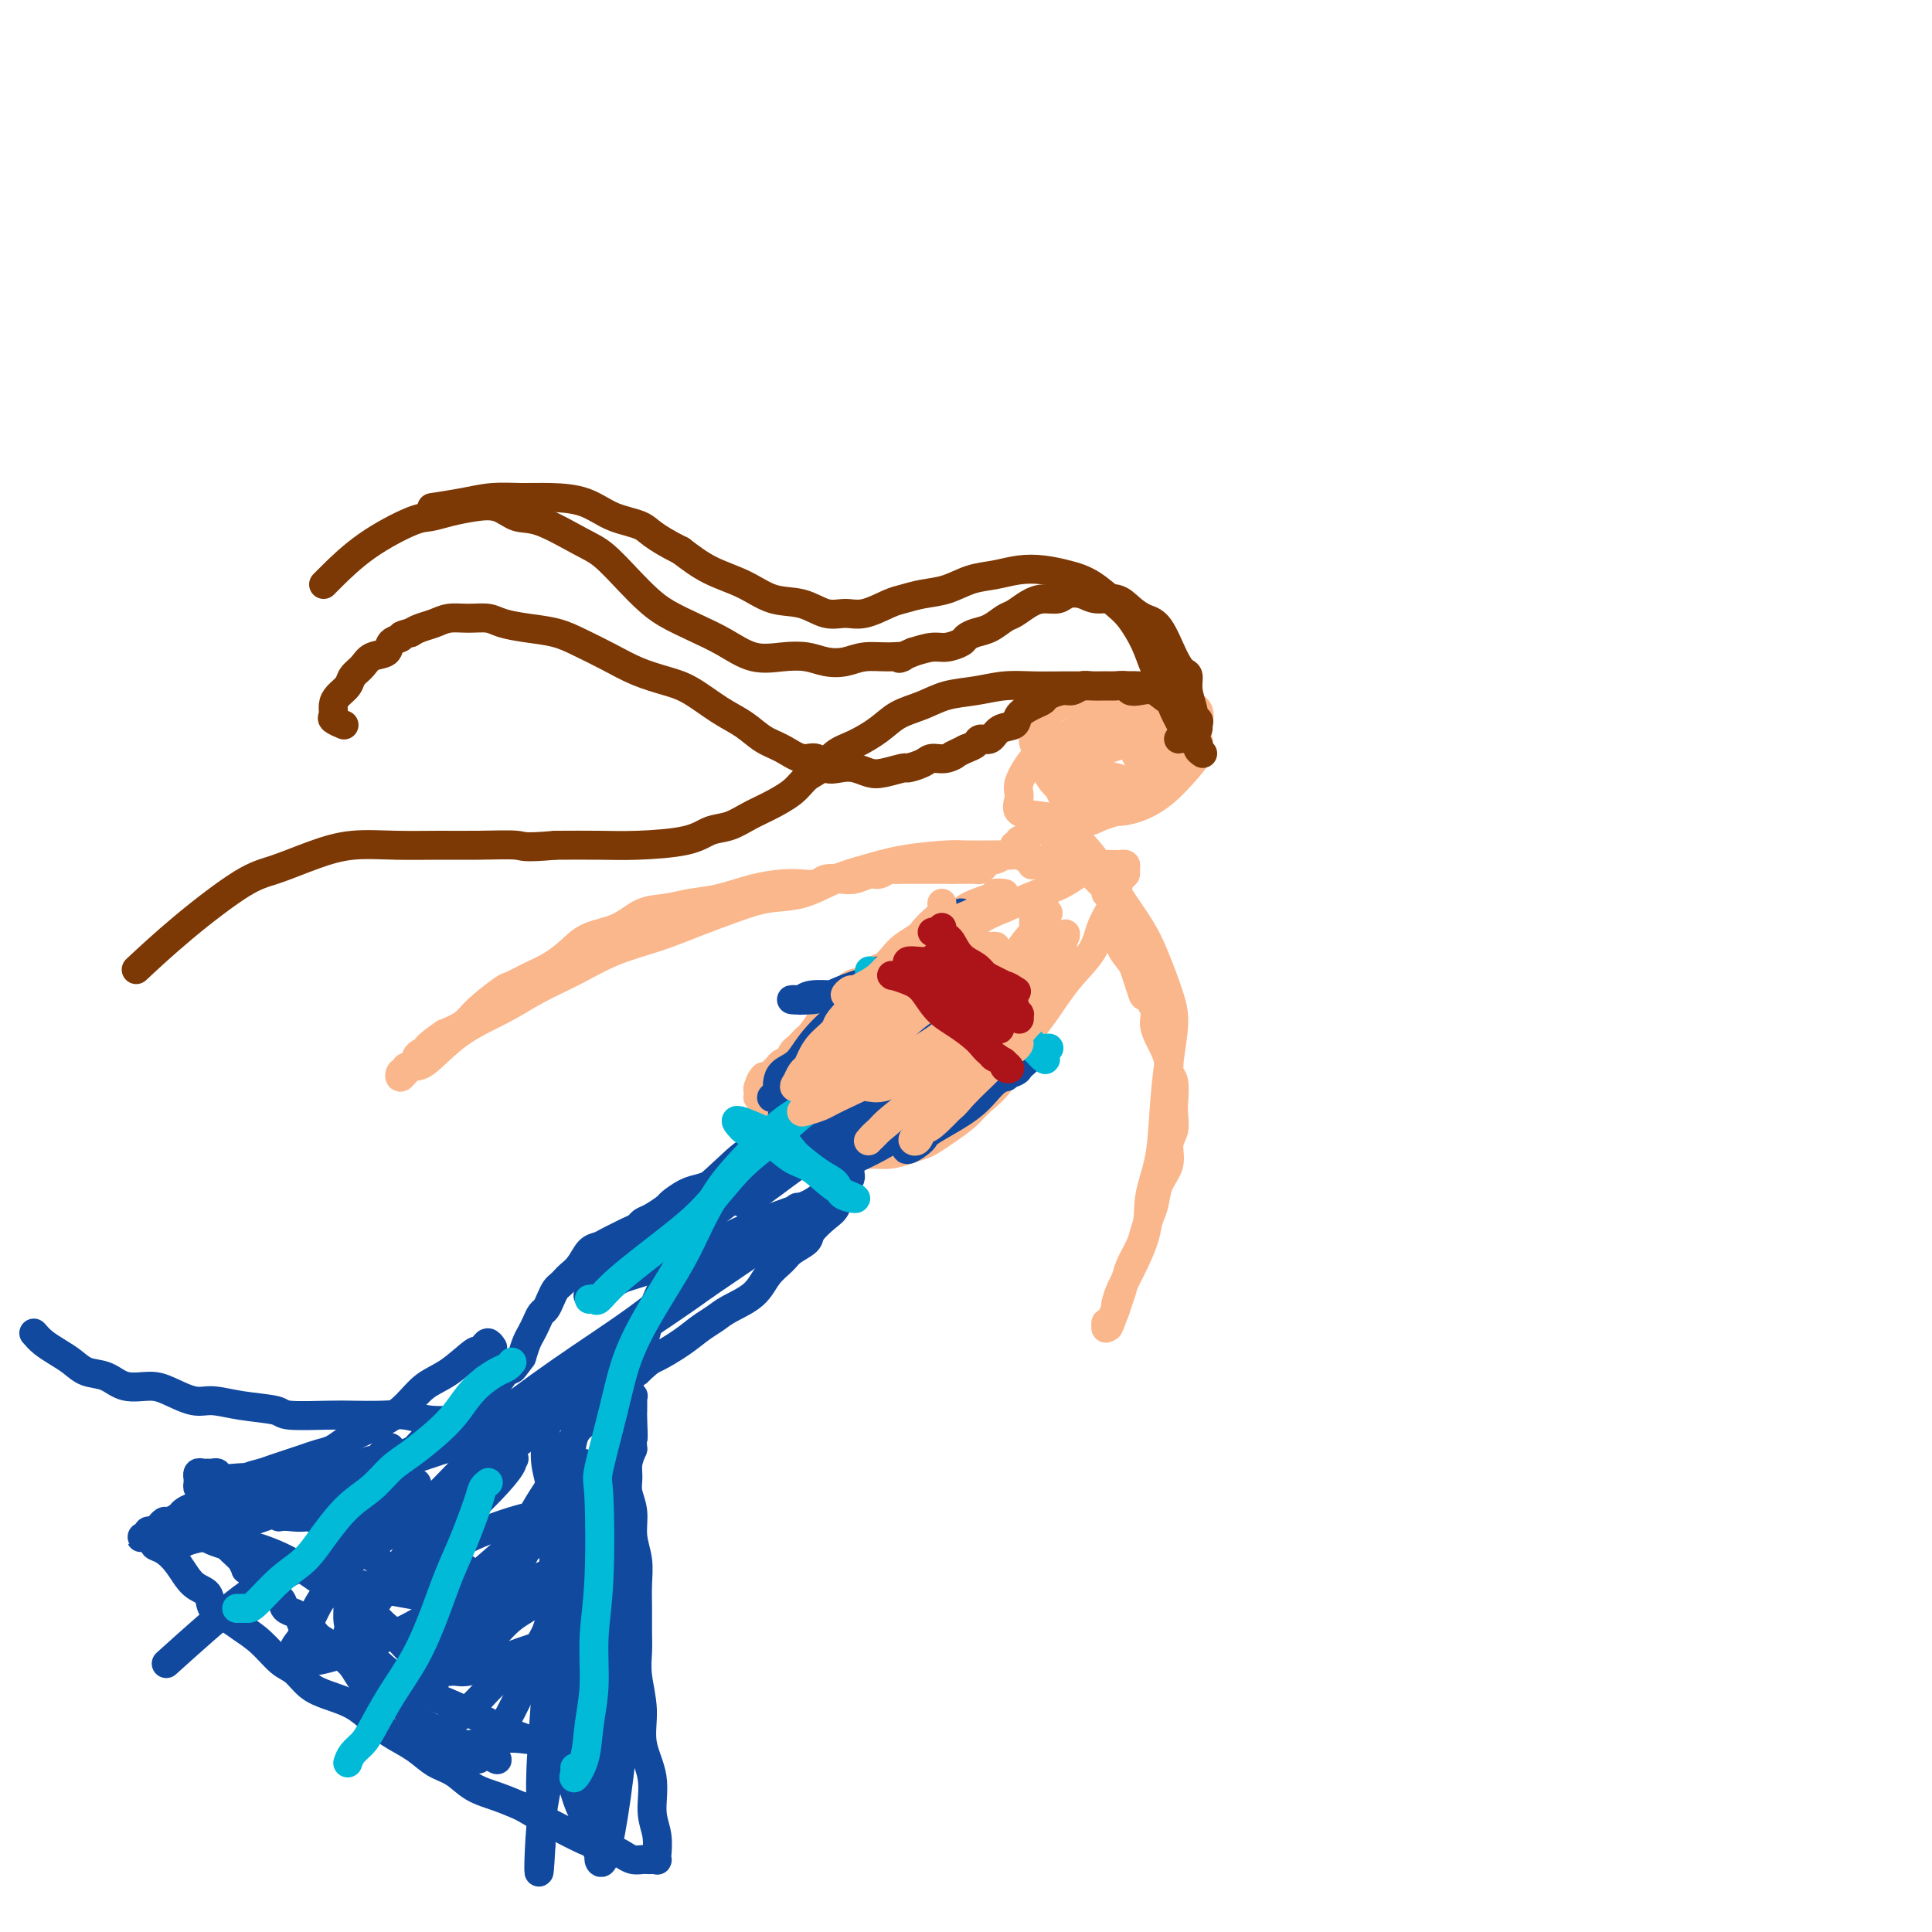 <svg viewBox='0 0 400 400' version='1.1' xmlns='http://www.w3.org/2000/svg' xmlns:xlink='http://www.w3.org/1999/xlink'><g fill='none' stroke='#FBB78C' stroke-width='6' stroke-linecap='round' stroke-linejoin='round'><path d='M234,150c0.105,-0.437 0.210,-0.874 0,-1c-0.210,-0.126 -0.734,0.058 -1,0c-0.266,-0.058 -0.272,-0.356 -1,-1c-0.728,-0.644 -2.178,-1.632 -3,-2c-0.822,-0.368 -1.017,-0.117 -2,0c-0.983,0.117 -2.755,0.100 -4,0c-1.245,-0.100 -1.964,-0.283 -3,0c-1.036,0.283 -2.390,1.034 -3,2c-0.610,0.966 -0.475,2.149 -1,3c-0.525,0.851 -1.710,1.371 -2,2c-0.290,0.629 0.315,1.368 1,3c0.685,1.632 1.449,4.156 3,6c1.551,1.844 3.888,3.008 6,4c2.112,0.992 3.999,1.812 6,2c2.001,0.188 4.116,-0.256 6,-1c1.884,-0.744 3.538,-1.788 5,-3c1.462,-1.212 2.734,-2.594 4,-4c1.266,-1.406 2.526,-2.838 3,-4c0.474,-1.162 0.162,-2.056 0,-3c-0.162,-0.944 -0.173,-1.939 0,-3c0.173,-1.061 0.532,-2.188 0,-3c-0.532,-0.812 -1.954,-1.309 -3,-2c-1.046,-0.691 -1.717,-1.575 -3,-2c-1.283,-0.425 -3.179,-0.392 -5,0c-1.821,0.392 -3.567,1.144 -5,2c-1.433,0.856 -2.552,1.816 -4,3c-1.448,1.184 -3.224,2.592 -5,4'/><path d='M223,152c-2.561,1.992 -1.962,2.473 -2,3c-0.038,0.527 -0.711,1.099 -1,2c-0.289,0.901 -0.194,2.129 0,3c0.194,0.871 0.488,1.384 1,2c0.512,0.616 1.241,1.336 2,2c0.759,0.664 1.549,1.272 3,1c1.451,-0.272 3.564,-1.422 5,-2c1.436,-0.578 2.197,-0.582 3,-1c0.803,-0.418 1.650,-1.249 2,-2c0.350,-0.751 0.205,-1.422 0,-2c-0.205,-0.578 -0.470,-1.063 -1,-2c-0.530,-0.937 -1.324,-2.326 -2,-3c-0.676,-0.674 -1.232,-0.632 -2,-1c-0.768,-0.368 -1.747,-1.148 -3,-1c-1.253,0.148 -2.778,1.222 -4,2c-1.222,0.778 -2.140,1.261 -3,2c-0.860,0.739 -1.661,1.733 -2,3c-0.339,1.267 -0.217,2.806 0,4c0.217,1.194 0.529,2.042 1,3c0.471,0.958 1.099,2.025 2,3c0.901,0.975 2.073,1.859 3,2c0.927,0.141 1.609,-0.461 3,-1c1.391,-0.539 3.492,-1.017 5,-2c1.508,-0.983 2.423,-2.472 3,-4c0.577,-1.528 0.815,-3.093 1,-4c0.185,-0.907 0.315,-1.154 0,-2c-0.315,-0.846 -1.076,-2.290 -2,-3c-0.924,-0.710 -2.011,-0.685 -3,-1c-0.989,-0.315 -1.882,-0.969 -3,-1c-1.118,-0.031 -2.462,0.563 -4,1c-1.538,0.437 -3.269,0.719 -5,1'/><path d='M220,154c-2.694,0.302 -1.928,1.058 -2,2c-0.072,0.942 -0.983,2.070 -1,3c-0.017,0.930 0.859,1.662 2,3c1.141,1.338 2.547,3.281 4,4c1.453,0.719 2.953,0.215 5,0c2.047,-0.215 4.641,-0.142 7,-1c2.359,-0.858 4.485,-2.646 6,-4c1.515,-1.354 2.421,-2.273 3,-3c0.579,-0.727 0.832,-1.263 1,-2c0.168,-0.737 0.250,-1.677 -1,-3c-1.250,-1.323 -3.832,-3.031 -6,-4c-2.168,-0.969 -3.923,-1.199 -6,-1c-2.077,0.199 -4.475,0.829 -7,2c-2.525,1.171 -5.178,2.885 -7,4c-1.822,1.115 -2.814,1.632 -4,3c-1.186,1.368 -2.567,3.587 -3,5c-0.433,1.413 0.083,2.021 0,3c-0.083,0.979 -0.764,2.328 0,3c0.764,0.672 2.973,0.668 5,1c2.027,0.332 3.873,1.001 6,1c2.127,-0.001 4.534,-0.672 7,-2c2.466,-1.328 4.992,-3.312 7,-5c2.008,-1.688 3.499,-3.081 4,-4c0.501,-0.919 0.014,-1.365 0,-2c-0.014,-0.635 0.447,-1.461 0,-2c-0.447,-0.539 -1.802,-0.793 -3,-1c-1.198,-0.207 -2.238,-0.368 -4,0c-1.762,0.368 -4.245,1.263 -6,2c-1.755,0.737 -2.780,1.314 -4,2c-1.220,0.686 -2.634,1.482 -3,2c-0.366,0.518 0.317,0.759 1,1'/><path d='M221,161c-1.612,1.304 0.358,1.066 2,1c1.642,-0.066 2.955,0.042 5,0c2.045,-0.042 4.822,-0.234 7,-1c2.178,-0.766 3.756,-2.107 5,-3c1.244,-0.893 2.153,-1.340 3,-2c0.847,-0.660 1.630,-1.534 2,-2c0.370,-0.466 0.325,-0.524 0,-1c-0.325,-0.476 -0.930,-1.369 -2,-2c-1.070,-0.631 -2.606,-1.000 -4,-1c-1.394,0.000 -2.648,0.370 -4,1c-1.352,0.630 -2.803,1.520 -4,2c-1.197,0.480 -2.142,0.549 -3,1c-0.858,0.451 -1.631,1.284 -2,2c-0.369,0.716 -0.336,1.316 0,2c0.336,0.684 0.975,1.453 2,2c1.025,0.547 2.436,0.870 3,1c0.564,0.130 0.282,0.065 0,0'/><path d='M214,171c-0.414,0.301 -0.828,0.603 -1,1c-0.172,0.397 -0.102,0.890 0,1c0.102,0.110 0.237,-0.163 0,0c-0.237,0.163 -0.847,0.762 -1,1c-0.153,0.238 0.151,0.116 0,0c-0.151,-0.116 -0.758,-0.224 -1,0c-0.242,0.224 -0.120,0.782 0,1c0.120,0.218 0.238,0.097 0,0c-0.238,-0.097 -0.833,-0.171 -1,0c-0.167,0.171 0.092,0.586 0,1c-0.092,0.414 -0.535,0.828 -1,1c-0.465,0.172 -0.951,0.101 -1,0c-0.049,-0.101 0.338,-0.234 0,0c-0.338,0.234 -1.401,0.833 -2,1c-0.599,0.167 -0.734,-0.099 -1,0c-0.266,0.099 -0.662,0.562 -1,1c-0.338,0.438 -0.616,0.849 -1,1c-0.384,0.151 -0.872,0.040 -1,0c-0.128,-0.040 0.105,-0.011 0,0c-0.105,0.011 -0.549,0.003 -1,0c-0.451,-0.003 -0.908,-0.001 -1,0c-0.092,0.001 0.183,0.000 0,0c-0.183,-0.000 -0.822,-0.000 -1,0c-0.178,0.000 0.106,0.000 0,0c-0.106,-0.000 -0.602,-0.000 -1,0c-0.398,0.000 -0.699,0.000 -1,0'/><path d='M197,180c-1.041,0.000 -0.644,0.000 -1,0c-0.356,-0.000 -1.464,-0.000 -2,0c-0.536,0.000 -0.501,0.000 -1,0c-0.499,-0.000 -1.533,-0.001 -2,0c-0.467,0.001 -0.366,0.004 -1,0c-0.634,-0.004 -2.003,-0.016 -3,0c-0.997,0.016 -1.621,0.061 -2,0c-0.379,-0.061 -0.513,-0.226 -1,0c-0.487,0.226 -1.328,0.844 -2,1c-0.672,0.156 -1.176,-0.151 -2,0c-0.824,0.151 -1.966,0.758 -3,1c-1.034,0.242 -1.958,0.117 -3,0c-1.042,-0.117 -2.201,-0.225 -3,0c-0.799,0.225 -1.237,0.785 -2,1c-0.763,0.215 -1.851,0.085 -3,0c-1.149,-0.085 -2.357,-0.124 -4,0c-1.643,0.124 -3.720,0.413 -6,1c-2.280,0.587 -4.765,1.474 -7,2c-2.235,0.526 -4.222,0.692 -6,1c-1.778,0.308 -3.346,0.757 -5,1c-1.654,0.243 -3.394,0.282 -5,1c-1.606,0.718 -3.079,2.117 -5,3c-1.921,0.883 -4.291,1.249 -6,2c-1.709,0.751 -2.759,1.886 -4,3c-1.241,1.114 -2.675,2.206 -4,3c-1.325,0.794 -2.542,1.291 -4,2c-1.458,0.709 -3.159,1.632 -4,2c-0.841,0.368 -0.823,0.181 -2,1c-1.177,0.819 -3.548,2.644 -5,4c-1.452,1.356 -1.986,2.245 -3,3c-1.014,0.755 -2.507,1.378 -4,2'/><path d='M92,214c-6.627,4.514 -2.694,3.299 -2,3c0.694,-0.299 -1.852,0.316 -3,1c-1.148,0.684 -0.900,1.435 -1,2c-0.100,0.565 -0.550,0.942 -1,1c-0.450,0.058 -0.899,-0.202 -1,0c-0.101,0.202 0.147,0.868 0,1c-0.147,0.132 -0.690,-0.270 -1,0c-0.310,0.270 -0.388,1.213 0,1c0.388,-0.213 1.241,-1.582 2,-2c0.759,-0.418 1.425,0.115 3,-1c1.575,-1.115 4.059,-3.877 7,-6c2.941,-2.123 6.339,-3.607 9,-5c2.661,-1.393 4.586,-2.694 7,-4c2.414,-1.306 5.319,-2.618 8,-4c2.681,-1.382 5.138,-2.833 8,-4c2.862,-1.167 6.129,-2.051 9,-3c2.871,-0.949 5.348,-1.963 8,-3c2.652,-1.037 5.480,-2.098 8,-3c2.520,-0.902 4.732,-1.646 7,-2c2.268,-0.354 4.593,-0.319 7,-1c2.407,-0.681 4.897,-2.077 7,-3c2.103,-0.923 3.820,-1.372 6,-2c2.180,-0.628 4.825,-1.436 8,-2c3.175,-0.564 6.882,-0.883 9,-1c2.118,-0.117 2.646,-0.032 4,0c1.354,0.032 3.532,0.012 5,0c1.468,-0.012 2.225,-0.017 3,0c0.775,0.017 1.569,0.056 2,0c0.431,-0.056 0.501,-0.207 1,0c0.499,0.207 1.428,0.774 2,1c0.572,0.226 0.786,0.113 1,0'/><path d='M214,178c4.133,0.231 0.967,0.808 0,1c-0.967,0.192 0.265,-0.001 1,0c0.735,0.001 0.973,0.197 1,0c0.027,-0.197 -0.158,-0.786 0,-1c0.158,-0.214 0.657,-0.054 1,0c0.343,0.054 0.529,0.003 1,0c0.471,-0.003 1.225,0.041 2,0c0.775,-0.041 1.570,-0.166 2,0c0.430,0.166 0.496,0.622 1,1c0.504,0.378 1.445,0.678 2,1c0.555,0.322 0.722,0.665 1,1c0.278,0.335 0.667,0.663 1,1c0.333,0.337 0.610,0.682 1,1c0.390,0.318 0.893,0.610 1,1c0.107,0.390 -0.182,0.879 0,1c0.182,0.121 0.833,-0.126 1,0c0.167,0.126 -0.151,0.626 0,1c0.151,0.374 0.773,0.621 1,1c0.227,0.379 0.061,0.889 0,1c-0.061,0.111 -0.017,-0.176 0,0c0.017,0.176 0.008,0.816 0,1c-0.008,0.184 -0.016,-0.089 0,0c0.016,0.089 0.055,0.540 0,1c-0.055,0.460 -0.204,0.928 0,1c0.204,0.072 0.762,-0.252 1,0c0.238,0.252 0.158,1.081 0,2c-0.158,0.919 -0.393,1.927 0,3c0.393,1.073 1.413,2.212 2,3c0.587,0.788 0.739,1.225 1,2c0.261,0.775 0.630,1.887 1,3'/><path d='M236,204c1.030,3.247 0.604,1.866 1,2c0.396,0.134 1.613,1.783 2,3c0.387,1.217 -0.055,2.003 0,3c0.055,0.997 0.607,2.205 1,3c0.393,0.795 0.627,1.178 1,2c0.373,0.822 0.884,2.082 1,3c0.116,0.918 -0.164,1.495 0,2c0.164,0.505 0.772,0.938 1,2c0.228,1.062 0.077,2.752 0,4c-0.077,1.248 -0.080,2.055 0,3c0.080,0.945 0.243,2.027 0,3c-0.243,0.973 -0.891,1.835 -1,3c-0.109,1.165 0.321,2.633 0,4c-0.321,1.367 -1.395,2.633 -2,4c-0.605,1.367 -0.743,2.834 -1,4c-0.257,1.166 -0.632,2.032 -1,3c-0.368,0.968 -0.728,2.040 -1,3c-0.272,0.960 -0.455,1.809 -1,3c-0.545,1.191 -1.452,2.724 -2,4c-0.548,1.276 -0.738,2.296 -1,3c-0.262,0.704 -0.596,1.093 -1,2c-0.404,0.907 -0.879,2.333 -1,3c-0.121,0.667 0.110,0.576 0,1c-0.110,0.424 -0.563,1.362 -1,2c-0.437,0.638 -0.859,0.975 -1,1c-0.141,0.025 0.001,-0.263 0,0c-0.001,0.263 -0.143,1.075 0,1c0.143,-0.075 0.572,-1.038 1,-2'/><path d='M230,273c-1.556,4.965 1.054,-2.124 2,-5c0.946,-2.876 0.228,-1.539 1,-3c0.772,-1.461 3.033,-5.721 4,-9c0.967,-3.279 0.642,-5.576 1,-8c0.358,-2.424 1.401,-4.973 2,-8c0.599,-3.027 0.754,-6.531 1,-10c0.246,-3.469 0.584,-6.901 1,-10c0.416,-3.099 0.912,-5.864 1,-8c0.088,-2.136 -0.230,-3.642 -1,-6c-0.770,-2.358 -1.991,-5.569 -3,-8c-1.009,-2.431 -1.806,-4.084 -3,-6c-1.194,-1.916 -2.786,-4.095 -4,-6c-1.214,-1.905 -2.051,-3.534 -3,-5c-0.949,-1.466 -2.009,-2.767 -3,-4c-0.991,-1.233 -1.912,-2.397 -3,-3c-1.088,-0.603 -2.343,-0.646 -3,-1c-0.657,-0.354 -0.715,-1.018 -1,-1c-0.285,0.018 -0.796,0.720 -1,1c-0.204,0.280 -0.102,0.140 0,0'/><path d='M208,185c-0.854,-0.120 -1.709,-0.240 -2,0c-0.291,0.240 -0.019,0.841 0,1c0.019,0.159 -0.214,-0.123 -1,0c-0.786,0.123 -2.125,0.652 -3,1c-0.875,0.348 -1.288,0.516 -2,1c-0.712,0.484 -1.724,1.284 -3,2c-1.276,0.716 -2.817,1.348 -4,2c-1.183,0.652 -2.008,1.325 -3,2c-0.992,0.675 -2.151,1.351 -3,2c-0.849,0.649 -1.386,1.271 -2,2c-0.614,0.729 -1.304,1.564 -2,2c-0.696,0.436 -1.399,0.473 -2,1c-0.601,0.527 -1.102,1.543 -2,2c-0.898,0.457 -2.195,0.353 -3,1c-0.805,0.647 -1.119,2.043 -2,3c-0.881,0.957 -2.330,1.475 -3,2c-0.670,0.525 -0.561,1.058 -1,2c-0.439,0.942 -1.427,2.293 -2,3c-0.573,0.707 -0.731,0.772 -1,1c-0.269,0.228 -0.649,0.620 -1,1c-0.351,0.380 -0.672,0.747 -1,1c-0.328,0.253 -0.661,0.393 -1,1c-0.339,0.607 -0.682,1.682 -1,2c-0.318,0.318 -0.611,-0.121 -1,0c-0.389,0.121 -0.875,0.803 -1,1c-0.125,0.197 0.111,-0.092 0,0c-0.111,0.092 -0.568,0.563 -1,1c-0.432,0.437 -0.838,0.839 -1,1c-0.162,0.161 -0.081,0.080 0,0'/><path d='M159,223c-2.852,2.876 -1.482,0.564 -1,0c0.482,-0.564 0.077,0.618 0,1c-0.077,0.382 0.176,-0.038 0,0c-0.176,0.038 -0.780,0.532 -1,1c-0.220,0.468 -0.055,0.908 0,1c0.055,0.092 0.001,-0.164 0,0c-0.001,0.164 0.052,0.750 0,1c-0.052,0.250 -0.210,0.165 0,0c0.210,-0.165 0.788,-0.410 1,0c0.212,0.410 0.057,1.475 0,2c-0.057,0.525 -0.015,0.509 0,1c0.015,0.491 0.004,1.490 0,2c-0.004,0.510 -0.001,0.532 0,1c0.001,0.468 -0.001,1.383 0,2c0.001,0.617 0.004,0.935 0,1c-0.004,0.065 -0.015,-0.122 0,0c0.015,0.122 0.056,0.555 0,1c-0.056,0.445 -0.208,0.903 0,1c0.208,0.097 0.775,-0.167 1,0c0.225,0.167 0.107,0.766 0,1c-0.107,0.234 -0.204,0.104 0,0c0.204,-0.104 0.709,-0.182 1,0c0.291,0.182 0.369,0.623 1,1c0.631,0.377 1.816,0.688 3,1'/><path d='M164,241c1.643,0.452 2.749,0.084 4,0c1.251,-0.084 2.645,0.118 4,0c1.355,-0.118 2.670,-0.557 4,-1c1.330,-0.443 2.673,-0.892 4,-1c1.327,-0.108 2.636,0.124 4,0c1.364,-0.124 2.781,-0.602 4,-1c1.219,-0.398 2.240,-0.714 3,-1c0.760,-0.286 1.259,-0.541 2,-1c0.741,-0.459 1.722,-1.121 3,-2c1.278,-0.879 2.851,-1.976 4,-3c1.149,-1.024 1.873,-1.977 3,-3c1.127,-1.023 2.655,-2.117 4,-4c1.345,-1.883 2.506,-4.555 4,-7c1.494,-2.445 3.321,-4.664 5,-7c1.679,-2.336 3.209,-4.788 5,-7c1.791,-2.212 3.842,-4.183 5,-6c1.158,-1.817 1.425,-3.481 2,-5c0.575,-1.519 1.460,-2.893 2,-4c0.540,-1.107 0.734,-1.947 1,-3c0.266,-1.053 0.603,-2.321 1,-3c0.397,-0.679 0.853,-0.770 1,-1c0.147,-0.230 -0.016,-0.597 0,-1c0.016,-0.403 0.210,-0.840 0,-1c-0.210,-0.160 -0.824,-0.042 -1,0c-0.176,0.042 0.085,0.007 0,0c-0.085,-0.007 -0.516,0.014 -1,0c-0.484,-0.014 -1.022,-0.062 -2,0c-0.978,0.062 -2.396,0.233 -4,1c-1.604,0.767 -3.393,2.130 -5,3c-1.607,0.870 -3.030,1.249 -5,2c-1.970,0.751 -4.485,1.876 -7,3'/><path d='M208,188c-5.126,2.059 -5.443,2.708 -7,4c-1.557,1.292 -4.356,3.227 -8,6c-3.644,2.773 -8.134,6.385 -11,9c-2.866,2.615 -4.108,4.232 -6,6c-1.892,1.768 -4.433,3.685 -6,5c-1.567,1.315 -2.160,2.026 -3,3c-0.840,0.974 -1.926,2.211 -3,3c-1.074,0.789 -2.134,1.129 -3,2c-0.866,0.871 -1.538,2.272 -2,3c-0.462,0.728 -0.715,0.784 -1,1c-0.285,0.216 -0.602,0.593 0,0c0.602,-0.593 2.124,-2.156 3,-3c0.876,-0.844 1.108,-0.969 3,-2c1.892,-1.031 5.445,-2.967 8,-5c2.555,-2.033 4.111,-4.163 6,-6c1.889,-1.837 4.111,-3.382 5,-4c0.889,-0.618 0.444,-0.309 0,0'/></g>
<g fill='none' stroke='#11499F' stroke-width='6' stroke-linecap='round' stroke-linejoin='round'><path d='M182,201c0.606,0.334 1.211,0.668 2,1c0.789,0.332 1.761,0.662 3,1c1.239,0.338 2.745,0.683 4,1c1.255,0.317 2.257,0.605 3,1c0.743,0.395 1.225,0.898 2,1c0.775,0.102 1.842,-0.197 3,0c1.158,0.197 2.407,0.890 3,1c0.593,0.110 0.530,-0.363 1,0c0.470,0.363 1.471,1.563 2,2c0.529,0.437 0.584,0.111 1,0c0.416,-0.111 1.193,-0.005 1,0c-0.193,0.005 -1.357,-0.090 -2,0c-0.643,0.090 -0.767,0.364 -2,0c-1.233,-0.364 -3.577,-1.365 -6,-2c-2.423,-0.635 -4.925,-0.903 -7,-1c-2.075,-0.097 -3.722,-0.022 -6,0c-2.278,0.022 -5.187,-0.008 -7,0c-1.813,0.008 -2.531,0.055 -4,0c-1.469,-0.055 -3.688,-0.210 -5,0c-1.312,0.210 -1.716,0.786 -2,1c-0.284,0.214 -0.447,0.066 -1,0c-0.553,-0.066 -1.496,-0.051 -1,0c0.496,0.051 2.432,0.137 4,0c1.568,-0.137 2.768,-0.499 4,-1c1.232,-0.501 2.495,-1.143 5,-2c2.505,-0.857 6.253,-1.928 10,-3'/><path d='M187,201c4.588,-1.779 5.059,-3.227 6,-4c0.941,-0.773 2.351,-0.873 3,-1c0.649,-0.127 0.538,-0.283 0,0c-0.538,0.283 -1.502,1.005 -2,2c-0.498,0.995 -0.530,2.262 -1,3c-0.470,0.738 -1.378,0.947 -3,2c-1.622,1.053 -3.957,2.948 -6,5c-2.043,2.052 -3.794,4.259 -6,6c-2.206,1.741 -4.866,3.015 -6,4c-1.134,0.985 -0.741,1.682 -1,2c-0.259,0.318 -1.170,0.257 -1,0c0.170,-0.257 1.421,-0.709 2,-1c0.579,-0.291 0.487,-0.422 2,-1c1.513,-0.578 4.633,-1.602 7,-3c2.367,-1.398 3.982,-3.170 5,-4c1.018,-0.830 1.439,-0.717 2,-1c0.561,-0.283 1.263,-0.960 1,-1c-0.263,-0.040 -1.490,0.558 -2,1c-0.510,0.442 -0.302,0.729 -2,2c-1.698,1.271 -5.302,3.526 -8,5c-2.698,1.474 -4.491,2.166 -6,3c-1.509,0.834 -2.735,1.809 -4,3c-1.265,1.191 -2.571,2.596 -3,3c-0.429,0.404 0.019,-0.194 0,0c-0.019,0.194 -0.503,1.181 0,1c0.503,-0.181 1.994,-1.530 5,-3c3.006,-1.470 7.526,-3.060 12,-5c4.474,-1.940 8.900,-4.231 12,-6c3.100,-1.769 4.873,-3.015 7,-4c2.127,-0.985 4.608,-1.710 6,-2c1.392,-0.290 1.696,-0.145 2,0'/><path d='M208,207c6.826,-2.457 1.890,0.900 0,2c-1.890,1.100 -0.734,-0.058 -2,1c-1.266,1.058 -4.955,4.333 -9,8c-4.045,3.667 -8.446,7.727 -13,11c-4.554,3.273 -9.262,5.758 -13,8c-3.738,2.242 -6.506,4.239 -9,6c-2.494,1.761 -4.715,3.284 -6,4c-1.285,0.716 -1.634,0.623 -2,1c-0.366,0.377 -0.751,1.222 0,1c0.751,-0.222 2.636,-1.513 6,-4c3.364,-2.487 8.208,-6.170 13,-9c4.792,-2.830 9.532,-4.807 13,-7c3.468,-2.193 5.664,-4.603 8,-6c2.336,-1.397 4.812,-1.781 6,-2c1.188,-0.219 1.088,-0.274 1,0c-0.088,0.274 -0.165,0.876 -1,2c-0.835,1.124 -2.427,2.771 -5,5c-2.573,2.229 -6.126,5.042 -9,7c-2.874,1.958 -5.069,3.061 -7,4c-1.931,0.939 -3.597,1.714 -5,2c-1.403,0.286 -2.544,0.082 -3,0c-0.456,-0.082 -0.228,-0.041 0,0'/><path d='M154,242c-0.359,-0.089 -0.718,-0.178 -1,0c-0.282,0.178 -0.487,0.624 -1,1c-0.513,0.376 -1.336,0.682 -2,1c-0.664,0.318 -1.170,0.647 -2,1c-0.830,0.353 -1.983,0.728 -3,1c-1.017,0.272 -1.897,0.440 -3,1c-1.103,0.560 -2.427,1.512 -3,2c-0.573,0.488 -0.394,0.512 -1,1c-0.606,0.488 -1.997,1.440 -3,2c-1.003,0.560 -1.620,0.727 -2,1c-0.380,0.273 -0.525,0.651 -1,1c-0.475,0.349 -1.282,0.669 -2,1c-0.718,0.331 -1.347,0.673 -2,1c-0.653,0.327 -1.331,0.641 -2,1c-0.669,0.359 -1.331,0.765 -2,1c-0.669,0.235 -1.345,0.301 -2,1c-0.655,0.699 -1.289,2.032 -2,3c-0.711,0.968 -1.500,1.572 -2,2c-0.500,0.428 -0.711,0.682 -1,1c-0.289,0.318 -0.655,0.700 -1,1c-0.345,0.300 -0.670,0.517 -1,1c-0.330,0.483 -0.666,1.232 -1,2c-0.334,0.768 -0.667,1.556 -1,2c-0.333,0.444 -0.667,0.544 -1,1c-0.333,0.456 -0.667,1.266 -1,2c-0.333,0.734 -0.667,1.390 -1,2c-0.333,0.610 -0.667,1.174 -1,2c-0.333,0.826 -0.667,1.913 -1,3'/><path d='M108,281c-2.832,3.932 -1.914,2.262 -2,2c-0.086,-0.262 -1.178,0.883 -2,2c-0.822,1.117 -1.375,2.205 -2,3c-0.625,0.795 -1.321,1.297 -2,2c-0.679,0.703 -1.340,1.607 -2,2c-0.660,0.393 -1.317,0.276 -2,1c-0.683,0.724 -1.390,2.288 -2,3c-0.610,0.712 -1.122,0.572 -2,1c-0.878,0.428 -2.123,1.426 -3,2c-0.877,0.574 -1.388,0.726 -2,1c-0.612,0.274 -1.326,0.670 -2,1c-0.674,0.330 -1.307,0.595 -2,1c-0.693,0.405 -1.447,0.949 -2,1c-0.553,0.051 -0.907,-0.393 -2,0c-1.093,0.393 -2.926,1.621 -4,2c-1.074,0.379 -1.390,-0.091 -2,0c-0.610,0.091 -1.514,0.742 -2,1c-0.486,0.258 -0.553,0.122 -1,0c-0.447,-0.122 -1.274,-0.229 -2,0c-0.726,0.229 -1.350,0.793 -2,1c-0.650,0.207 -1.326,0.055 -2,0c-0.674,-0.055 -1.347,-0.015 -2,0c-0.653,0.015 -1.288,0.004 -2,0c-0.712,-0.004 -1.501,-0.001 -2,0c-0.499,0.001 -0.706,0.001 -1,0c-0.294,-0.001 -0.674,-0.004 -1,0c-0.326,0.004 -0.598,0.015 -1,0c-0.402,-0.015 -0.932,-0.056 -1,0c-0.068,0.056 0.328,0.207 0,0c-0.328,-0.207 -1.379,-0.774 -2,-1c-0.621,-0.226 -0.810,-0.113 -1,0'/><path d='M51,306c-4.852,0.468 -1.983,0.140 -1,0c0.983,-0.140 0.078,-0.090 -1,0c-1.078,0.090 -2.330,0.221 -3,0c-0.670,-0.221 -0.758,-0.792 -1,-1c-0.242,-0.208 -0.639,-0.052 -1,0c-0.361,0.052 -0.685,-0.001 -1,0c-0.315,0.001 -0.620,0.055 -1,0c-0.380,-0.055 -0.835,-0.221 -1,0c-0.165,0.221 -0.042,0.828 0,1c0.042,0.172 0.001,-0.092 0,0c-0.001,0.092 0.037,0.539 0,1c-0.037,0.461 -0.150,0.936 0,1c0.150,0.064 0.561,-0.282 1,0c0.439,0.282 0.905,1.193 1,2c0.095,0.807 -0.182,1.510 0,2c0.182,0.490 0.824,0.765 1,1c0.176,0.235 -0.112,0.429 0,1c0.112,0.571 0.625,1.519 1,2c0.375,0.481 0.611,0.496 1,1c0.389,0.504 0.929,1.496 1,2c0.071,0.504 -0.327,0.520 0,1c0.327,0.480 1.379,1.423 2,2c0.621,0.577 0.810,0.789 1,1'/><path d='M50,323c1.441,2.756 0.542,1.645 1,2c0.458,0.355 2.273,2.175 3,3c0.727,0.825 0.366,0.654 1,1c0.634,0.346 2.263,1.210 3,2c0.737,0.790 0.583,1.507 1,2c0.417,0.493 1.405,0.761 2,1c0.595,0.239 0.796,0.448 1,1c0.204,0.552 0.411,1.447 1,2c0.589,0.553 1.561,0.766 2,1c0.439,0.234 0.344,0.490 1,1c0.656,0.510 2.062,1.275 3,2c0.938,0.725 1.407,1.412 2,2c0.593,0.588 1.309,1.079 2,2c0.691,0.921 1.358,2.274 2,3c0.642,0.726 1.259,0.827 2,1c0.741,0.173 1.606,0.417 2,1c0.394,0.583 0.317,1.503 1,2c0.683,0.497 2.127,0.571 3,1c0.873,0.429 1.175,1.214 2,2c0.825,0.786 2.174,1.572 3,2c0.826,0.428 1.129,0.497 2,1c0.871,0.503 2.309,1.440 3,2c0.691,0.560 0.634,0.742 1,1c0.366,0.258 1.155,0.592 2,1c0.845,0.408 1.746,0.890 2,1c0.254,0.110 -0.139,-0.153 0,0c0.139,0.153 0.810,0.721 1,1c0.190,0.279 -0.103,0.267 0,0c0.103,-0.267 0.601,-0.791 1,-1c0.399,-0.209 0.700,-0.105 1,0'/><path d='M101,363c3.954,2.432 0.838,1.013 0,0c-0.838,-1.013 0.601,-1.621 1,-2c0.399,-0.379 -0.241,-0.530 0,-1c0.241,-0.470 1.364,-1.259 2,-2c0.636,-0.741 0.786,-1.433 1,-2c0.214,-0.567 0.491,-1.009 1,-2c0.509,-0.991 1.250,-2.530 2,-4c0.750,-1.470 1.511,-2.872 2,-4c0.489,-1.128 0.708,-1.982 1,-3c0.292,-1.018 0.657,-2.201 1,-3c0.343,-0.799 0.665,-1.215 1,-2c0.335,-0.785 0.682,-1.939 1,-3c0.318,-1.061 0.607,-2.027 1,-3c0.393,-0.973 0.890,-1.951 1,-3c0.110,-1.049 -0.166,-2.168 0,-3c0.166,-0.832 0.773,-1.378 1,-2c0.227,-0.622 0.075,-1.321 0,-2c-0.075,-0.679 -0.073,-1.336 0,-2c0.073,-0.664 0.216,-1.333 0,-2c-0.216,-0.667 -0.791,-1.333 -1,-2c-0.209,-0.667 -0.053,-1.337 0,-2c0.053,-0.663 0.004,-1.319 0,-2c-0.004,-0.681 0.039,-1.386 0,-2c-0.039,-0.614 -0.159,-1.137 0,-2c0.159,-0.863 0.598,-2.068 1,-3c0.402,-0.932 0.767,-1.593 1,-3c0.233,-1.407 0.333,-3.559 1,-5c0.667,-1.441 1.900,-2.170 3,-3c1.100,-0.830 2.065,-1.762 3,-3c0.935,-1.238 1.838,-2.782 3,-4c1.162,-1.218 2.581,-2.109 4,-3'/><path d='M132,284c2.668,-2.550 2.837,-2.426 4,-3c1.163,-0.574 3.319,-1.846 5,-3c1.681,-1.154 2.886,-2.188 4,-3c1.114,-0.812 2.137,-1.400 3,-2c0.863,-0.600 1.567,-1.210 3,-2c1.433,-0.790 3.596,-1.759 5,-3c1.404,-1.241 2.048,-2.754 3,-4c0.952,-1.246 2.212,-2.225 3,-3c0.788,-0.775 1.104,-1.347 2,-2c0.896,-0.653 2.373,-1.386 3,-2c0.627,-0.614 0.405,-1.110 1,-2c0.595,-0.890 2.005,-2.175 3,-3c0.995,-0.825 1.573,-1.190 2,-2c0.427,-0.810 0.703,-2.063 1,-3c0.297,-0.937 0.615,-1.556 1,-2c0.385,-0.444 0.835,-0.711 1,-1c0.165,-0.289 0.043,-0.598 0,-1c-0.043,-0.402 -0.008,-0.896 0,-1c0.008,-0.104 -0.012,0.182 0,0c0.012,-0.182 0.055,-0.832 0,-1c-0.055,-0.168 -0.207,0.147 0,0c0.207,-0.147 0.773,-0.756 1,-1c0.227,-0.244 0.113,-0.122 0,0'/><path d='M199,189c-0.747,0.735 -1.494,1.470 -2,2c-0.506,0.530 -0.771,0.856 -1,1c-0.229,0.144 -0.422,0.105 -1,1c-0.578,0.895 -1.541,2.724 -3,4c-1.459,1.276 -3.415,1.998 -5,3c-1.585,1.002 -2.799,2.285 -5,4c-2.201,1.715 -5.388,3.864 -8,6c-2.612,2.136 -4.647,4.260 -6,6c-1.353,1.740 -2.023,3.098 -3,4c-0.977,0.902 -2.262,1.350 -3,2c-0.738,0.650 -0.928,1.502 -1,2c-0.072,0.498 -0.024,0.644 0,1c0.024,0.356 0.025,0.924 0,1c-0.025,0.076 -0.075,-0.340 1,-1c1.075,-0.660 3.277,-1.564 6,-3c2.723,-1.436 5.969,-3.404 9,-5c3.031,-1.596 5.846,-2.821 8,-4c2.154,-1.179 3.646,-2.311 5,-3c1.354,-0.689 2.571,-0.935 3,-1c0.429,-0.065 0.071,0.049 0,0c-0.071,-0.049 0.147,-0.263 -1,1c-1.147,1.263 -3.658,4.002 -7,7c-3.342,2.998 -7.514,6.255 -11,9c-3.486,2.745 -6.284,4.977 -9,7c-2.716,2.023 -5.349,3.838 -7,5c-1.651,1.162 -2.319,1.672 -4,3c-1.681,1.328 -4.376,3.473 -2,2c2.376,-1.473 9.822,-6.564 15,-10c5.178,-3.436 8.089,-5.218 11,-7'/><path d='M178,226c5.558,-3.414 6.453,-3.451 8,-4c1.547,-0.549 3.746,-1.612 5,-2c1.254,-0.388 1.561,-0.103 2,0c0.439,0.103 1.009,0.023 1,0c-0.009,-0.023 -0.597,0.011 -1,1c-0.403,0.989 -0.621,2.933 -2,5c-1.379,2.067 -3.918,4.255 -6,6c-2.082,1.745 -3.708,3.046 -5,4c-1.292,0.954 -2.250,1.562 -3,2c-0.750,0.438 -1.291,0.705 -2,1c-0.709,0.295 -1.586,0.617 -1,0c0.586,-0.617 2.636,-2.172 4,-3c1.364,-0.828 2.043,-0.929 4,-2c1.957,-1.071 5.193,-3.110 8,-5c2.807,-1.890 5.184,-3.629 7,-5c1.816,-1.371 3.072,-2.374 4,-3c0.928,-0.626 1.529,-0.874 2,-1c0.471,-0.126 0.811,-0.130 1,0c0.189,0.130 0.227,0.396 0,1c-0.227,0.604 -0.719,1.548 -2,3c-1.281,1.452 -3.351,3.414 -5,5c-1.649,1.586 -2.875,2.797 -4,4c-1.125,1.203 -2.147,2.399 -3,3c-0.853,0.601 -1.537,0.606 -2,1c-0.463,0.394 -0.705,1.178 0,1c0.705,-0.178 2.357,-1.319 3,-2c0.643,-0.681 0.277,-0.904 2,-2c1.723,-1.096 5.534,-3.067 8,-5c2.466,-1.933 3.587,-3.828 5,-5c1.413,-1.172 3.118,-1.621 4,-2c0.882,-0.379 0.941,-0.690 1,-1'/><path d='M211,221c3.623,-2.897 1.180,-1.639 0,-1c-1.180,0.639 -1.099,0.658 -3,1c-1.901,0.342 -5.785,1.007 -9,2c-3.215,0.993 -5.760,2.312 -8,3c-2.240,0.688 -4.173,0.743 -6,1c-1.827,0.257 -3.546,0.717 -5,1c-1.454,0.283 -2.643,0.389 -3,0c-0.357,-0.389 0.116,-1.274 0,-2c-0.116,-0.726 -0.822,-1.294 0,-3c0.822,-1.706 3.171,-4.548 5,-7c1.829,-2.452 3.139,-4.512 4,-6c0.861,-1.488 1.272,-2.405 2,-3c0.728,-0.595 1.771,-0.867 2,-1c0.229,-0.133 -0.357,-0.125 -1,0c-0.643,0.125 -1.344,0.367 -2,1c-0.656,0.633 -1.269,1.658 -3,3c-1.731,1.342 -4.582,3.000 -7,5c-2.418,2.000 -4.405,4.343 -6,6c-1.595,1.657 -2.800,2.627 -4,4c-1.200,1.373 -2.396,3.150 -3,4c-0.604,0.850 -0.615,0.775 -1,1c-0.385,0.225 -1.145,0.751 -1,1c0.145,0.249 1.194,0.223 2,0c0.806,-0.223 1.368,-0.642 3,-1c1.632,-0.358 4.333,-0.656 6,-1c1.667,-0.344 2.299,-0.735 3,-1c0.701,-0.265 1.470,-0.405 1,0c-0.470,0.405 -2.177,1.356 -3,2c-0.823,0.644 -0.760,0.981 -3,3c-2.240,2.019 -6.783,5.720 -11,9c-4.217,3.280 -8.109,6.140 -12,9'/><path d='M148,251c-6.067,4.901 -7.236,5.655 -9,7c-1.764,1.345 -4.124,3.282 -7,5c-2.876,1.718 -6.268,3.219 -8,4c-1.732,0.781 -1.805,0.843 -2,1c-0.195,0.157 -0.513,0.409 0,0c0.513,-0.409 1.856,-1.479 2,-2c0.144,-0.521 -0.912,-0.492 3,-4c3.912,-3.508 12.792,-10.554 18,-15c5.208,-4.446 6.745,-6.291 9,-8c2.255,-1.709 5.227,-3.280 7,-4c1.773,-0.720 2.348,-0.588 3,-1c0.652,-0.412 1.380,-1.368 1,-1c-0.380,0.368 -1.868,2.060 -3,3c-1.132,0.940 -1.910,1.127 -4,3c-2.090,1.873 -5.494,5.433 -9,8c-3.506,2.567 -7.113,4.141 -10,6c-2.887,1.859 -5.054,4.002 -7,6c-1.946,1.998 -3.672,3.851 -5,5c-1.328,1.149 -2.258,1.594 -3,2c-0.742,0.406 -1.294,0.773 -1,1c0.294,0.227 1.435,0.314 2,0c0.565,-0.314 0.552,-1.028 3,-2c2.448,-0.972 7.355,-2.200 12,-4c4.645,-1.800 9.029,-4.170 13,-6c3.971,-1.830 7.530,-3.118 10,-4c2.470,-0.882 3.850,-1.358 5,-2c1.150,-0.642 2.071,-1.451 3,-2c0.929,-0.549 1.868,-0.838 1,0c-0.868,0.838 -3.541,2.802 -5,4c-1.459,1.198 -1.702,1.628 -5,4c-3.298,2.372 -9.649,6.686 -16,11'/><path d='M146,266c-6.794,4.922 -11.280,7.726 -16,11c-4.720,3.274 -9.675,7.018 -14,10c-4.325,2.982 -8.021,5.203 -11,7c-2.979,1.797 -5.242,3.171 -7,4c-1.758,0.829 -3.011,1.115 -3,1c0.011,-0.115 1.285,-0.629 2,-1c0.715,-0.371 0.871,-0.598 4,-3c3.129,-2.402 9.233,-6.978 15,-11c5.767,-4.022 11.198,-7.491 16,-11c4.802,-3.509 8.975,-7.060 13,-10c4.025,-2.940 7.900,-5.271 11,-7c3.100,-1.729 5.423,-2.858 7,-4c1.577,-1.142 2.407,-2.298 2,-2c-0.407,0.298 -2.050,2.049 -3,3c-0.950,0.951 -1.207,1.103 -4,3c-2.793,1.897 -8.122,5.541 -13,9c-4.878,3.459 -9.305,6.734 -14,10c-4.695,3.266 -9.657,6.525 -12,8c-2.343,1.475 -2.065,1.168 -5,3c-2.935,1.832 -9.081,5.803 -12,8c-2.919,2.197 -2.609,2.620 -3,3c-0.391,0.380 -1.481,0.718 -2,1c-0.519,0.282 -0.466,0.507 -1,1c-0.534,0.493 -1.655,1.254 1,0c2.655,-1.254 9.085,-4.524 12,-6c2.915,-1.476 2.314,-1.158 4,-2c1.686,-0.842 5.658,-2.844 8,-4c2.342,-1.156 3.054,-1.465 4,-2c0.946,-0.535 2.128,-1.296 2,-1c-0.128,0.296 -1.564,1.648 -3,3'/><path d='M124,287c4.044,-1.587 0.154,0.445 -4,3c-4.154,2.555 -8.571,5.633 -13,9c-4.429,3.367 -8.869,7.023 -13,10c-4.131,2.977 -7.954,5.276 -11,7c-3.046,1.724 -5.314,2.874 -7,4c-1.686,1.126 -2.790,2.230 -4,3c-1.210,0.770 -2.526,1.208 -3,1c-0.474,-0.208 -0.104,-1.061 0,-2c0.104,-0.939 -0.056,-1.963 1,-4c1.056,-2.037 3.329,-5.088 6,-8c2.671,-2.912 5.740,-5.685 8,-8c2.260,-2.315 3.712,-4.173 5,-5c1.288,-0.827 2.411,-0.622 3,-1c0.589,-0.378 0.642,-1.340 0,-1c-0.642,0.340 -1.979,1.982 -3,3c-1.021,1.018 -1.727,1.411 -3,2c-1.273,0.589 -3.115,1.373 -5,3c-1.885,1.627 -3.815,4.098 -6,6c-2.185,1.902 -4.627,3.236 -6,4c-1.373,0.764 -1.678,0.959 -2,1c-0.322,0.041 -0.661,-0.072 -1,0c-0.339,0.072 -0.679,0.328 0,0c0.679,-0.328 2.376,-1.239 4,-3c1.624,-1.761 3.175,-4.374 5,-6c1.825,-1.626 3.922,-2.267 5,-3c1.078,-0.733 1.136,-1.557 1,-2c-0.136,-0.443 -0.465,-0.506 -1,0c-0.535,0.506 -1.278,1.579 -2,2c-0.722,0.421 -1.425,0.190 -3,1c-1.575,0.810 -4.021,2.660 -6,4c-1.979,1.340 -3.489,2.170 -5,3'/><path d='M64,310c-3.266,1.857 -3.430,2.499 -4,3c-0.570,0.501 -1.545,0.862 -2,1c-0.455,0.138 -0.390,0.055 0,0c0.390,-0.055 1.105,-0.080 2,0c0.895,0.080 1.970,0.266 4,0c2.030,-0.266 5.015,-0.983 8,-2c2.985,-1.017 5.970,-2.333 8,-3c2.030,-0.667 3.106,-0.686 4,-1c0.894,-0.314 1.608,-0.923 2,-1c0.392,-0.077 0.463,0.378 0,1c-0.463,0.622 -1.461,1.412 -2,2c-0.539,0.588 -0.620,0.973 -2,2c-1.380,1.027 -4.058,2.697 -6,4c-1.942,1.303 -3.149,2.238 -4,3c-0.851,0.762 -1.346,1.349 -2,2c-0.654,0.651 -1.467,1.365 -1,1c0.467,-0.365 2.215,-1.811 4,-3c1.785,-1.189 3.608,-2.122 5,-3c1.392,-0.878 2.355,-1.700 5,-3c2.645,-1.300 6.973,-3.079 10,-5c3.027,-1.921 4.752,-3.983 7,-5c2.248,-1.017 5.019,-0.990 6,-1c0.981,-0.010 0.172,-0.058 0,0c-0.172,0.058 0.294,0.220 0,1c-0.294,0.780 -1.349,2.177 -3,4c-1.651,1.823 -3.899,4.073 -6,6c-2.101,1.927 -4.055,3.530 -6,5c-1.945,1.470 -3.882,2.806 -5,4c-1.118,1.194 -1.416,2.244 -2,3c-0.584,0.756 -1.452,1.216 -1,1c0.452,-0.216 2.226,-1.108 4,-2'/><path d='M87,324c1.489,-0.484 3.710,-1.194 5,-2c1.290,-0.806 1.649,-1.707 4,-3c2.351,-1.293 6.695,-2.979 10,-4c3.305,-1.021 5.570,-1.378 7,-2c1.430,-0.622 2.024,-1.509 3,-2c0.976,-0.491 2.335,-0.586 2,0c-0.335,0.586 -2.364,1.855 -4,3c-1.636,1.145 -2.879,2.168 -4,3c-1.121,0.832 -2.121,1.473 -4,3c-1.879,1.527 -4.636,3.940 -7,6c-2.364,2.060 -4.334,3.768 -6,5c-1.666,1.232 -3.027,1.987 -4,3c-0.973,1.013 -1.559,2.283 -2,3c-0.441,0.717 -0.737,0.880 -1,1c-0.263,0.120 -0.493,0.197 0,0c0.493,-0.197 1.709,-0.669 4,-2c2.291,-1.331 5.658,-3.521 9,-5c3.342,-1.479 6.659,-2.249 9,-3c2.341,-0.751 3.707,-1.485 5,-2c1.293,-0.515 2.513,-0.810 3,-1c0.487,-0.190 0.239,-0.274 0,0c-0.239,0.274 -0.471,0.907 -1,2c-0.529,1.093 -1.355,2.646 -3,4c-1.645,1.354 -4.109,2.510 -6,4c-1.891,1.490 -3.209,3.313 -5,5c-1.791,1.687 -4.056,3.238 -5,4c-0.944,0.762 -0.568,0.735 -1,1c-0.432,0.265 -1.673,0.824 -2,1c-0.327,0.176 0.258,-0.029 1,0c0.742,0.029 1.641,0.294 3,0c1.359,-0.294 3.180,-1.147 5,-2'/><path d='M102,344c2.593,-0.711 4.574,-1.490 6,-2c1.426,-0.510 2.295,-0.752 3,-1c0.705,-0.248 1.246,-0.501 1,0c-0.246,0.501 -1.280,1.755 -3,3c-1.720,1.245 -4.125,2.480 -6,4c-1.875,1.520 -3.219,3.324 -5,5c-1.781,1.676 -4.000,3.223 -5,4c-1.000,0.777 -0.783,0.784 -1,1c-0.217,0.216 -0.870,0.643 -1,1c-0.130,0.357 0.262,0.645 1,1c0.738,0.355 1.823,0.776 3,1c1.177,0.224 2.447,0.252 4,0c1.553,-0.252 3.390,-0.784 5,-1c1.610,-0.216 2.991,-0.116 4,0c1.009,0.116 1.644,0.248 1,0c-0.644,-0.248 -2.566,-0.876 -5,-2c-2.434,-1.124 -5.380,-2.745 -8,-4c-2.620,-1.255 -4.912,-2.145 -7,-3c-2.088,-0.855 -3.970,-1.675 -6,-3c-2.030,-1.325 -4.206,-3.155 -6,-5c-1.794,-1.845 -3.205,-3.705 -4,-5c-0.795,-1.295 -0.973,-2.025 -1,-3c-0.027,-0.975 0.097,-2.196 0,-3c-0.097,-0.804 -0.416,-1.191 0,-1c0.416,0.191 1.565,0.958 2,1c0.435,0.042 0.156,-0.643 2,1c1.844,1.643 5.813,5.612 8,8c2.187,2.388 2.594,3.194 3,4'/><path d='M87,345c2.667,2.656 1.834,2.797 2,3c0.166,0.203 1.331,0.470 1,0c-0.331,-0.470 -2.158,-1.676 -3,-3c-0.842,-1.324 -0.700,-2.764 -3,-5c-2.300,-2.236 -7.044,-5.267 -11,-8c-3.956,-2.733 -7.126,-5.166 -10,-7c-2.874,-1.834 -5.453,-3.067 -8,-4c-2.547,-0.933 -5.060,-1.565 -7,-2c-1.940,-0.435 -3.305,-0.673 -4,-1c-0.695,-0.327 -0.718,-0.744 -1,-1c-0.282,-0.256 -0.821,-0.350 -1,0c-0.179,0.350 0.003,1.143 2,2c1.997,0.857 5.811,1.777 10,3c4.189,1.223 8.753,2.748 13,4c4.247,1.252 8.175,2.230 12,3c3.825,0.770 7.546,1.331 11,2c3.454,0.669 6.640,1.444 9,2c2.360,0.556 3.895,0.892 5,1c1.105,0.108 1.778,-0.012 2,0c0.222,0.012 -0.009,0.156 0,0c0.009,-0.156 0.259,-0.611 -1,-2c-1.259,-1.389 -4.027,-3.711 -7,-6c-2.973,-2.289 -6.151,-4.547 -10,-7c-3.849,-2.453 -8.370,-5.103 -12,-7c-3.630,-1.897 -6.368,-3.041 -9,-4c-2.632,-0.959 -5.159,-1.731 -7,-2c-1.841,-0.269 -2.996,-0.034 -4,0c-1.004,0.034 -1.858,-0.133 -2,0c-0.142,0.133 0.429,0.567 1,1'/><path d='M55,307c-1.789,0.044 -0.262,0.654 2,2c2.262,1.346 5.258,3.427 9,6c3.742,2.573 8.230,5.639 12,8c3.770,2.361 6.823,4.016 10,5c3.177,0.984 6.478,1.295 9,2c2.522,0.705 4.265,1.803 7,2c2.735,0.197 6.464,-0.506 9,-1c2.536,-0.494 3.880,-0.780 5,-2c1.120,-1.220 2.015,-3.374 3,-6c0.985,-2.626 2.059,-5.726 3,-9c0.941,-3.274 1.750,-6.724 2,-10c0.250,-3.276 -0.059,-6.379 1,-10c1.059,-3.621 3.486,-7.759 5,-12c1.514,-4.241 2.116,-8.586 4,-13c1.884,-4.414 5.049,-8.899 8,-13c2.951,-4.101 5.686,-7.820 8,-11c2.314,-3.180 4.206,-5.823 6,-8c1.794,-2.177 3.488,-3.890 5,-5c1.512,-1.110 2.840,-1.618 4,-2c1.160,-0.382 2.152,-0.640 3,-1c0.848,-0.360 1.551,-0.823 2,-1c0.449,-0.177 0.643,-0.068 1,0c0.357,0.068 0.875,0.096 1,0c0.125,-0.096 -0.145,-0.316 0,-1c0.145,-0.684 0.705,-1.832 2,-4c1.295,-2.168 3.327,-5.354 5,-8c1.673,-2.646 2.989,-4.751 4,-6c1.011,-1.249 1.717,-1.643 2,-2c0.283,-0.357 0.141,-0.679 0,-1'/><path d='M187,206c1.639,-2.767 -1.265,1.317 -3,3c-1.735,1.683 -2.303,0.966 -4,2c-1.697,1.034 -4.525,3.820 -7,6c-2.475,2.180 -4.597,3.756 -6,5c-1.403,1.244 -2.085,2.157 -3,3c-0.915,0.843 -2.062,1.616 -3,2c-0.938,0.384 -1.667,0.378 -1,0c0.667,-0.378 2.729,-1.127 4,-2c1.271,-0.873 1.752,-1.868 5,-4c3.248,-2.132 9.263,-5.399 14,-8c4.737,-2.601 8.195,-4.535 11,-6c2.805,-1.465 4.956,-2.460 7,-3c2.044,-0.540 3.982,-0.626 5,0c1.018,0.626 1.117,1.963 1,3c-0.117,1.037 -0.451,1.774 -1,3c-0.549,1.226 -1.312,2.941 -2,5c-0.688,2.059 -1.300,4.462 -2,6c-0.700,1.538 -1.490,2.209 -2,3c-0.510,0.791 -0.742,1.700 -1,2c-0.258,0.300 -0.541,-0.011 0,0c0.541,0.011 1.908,0.343 3,0c1.092,-0.343 1.909,-1.362 3,-2c1.091,-0.638 2.454,-0.897 3,-1c0.546,-0.103 0.273,-0.052 0,0'/></g>
<g fill='none' stroke='#7C3805' stroke-width='6' stroke-linecap='round' stroke-linejoin='round'><path d='M244,153c0.868,-0.312 1.735,-0.623 2,-1c0.265,-0.377 -0.073,-0.818 0,-1c0.073,-0.182 0.557,-0.105 1,0c0.443,0.105 0.843,0.236 1,0c0.157,-0.236 0.069,-0.841 0,-1c-0.069,-0.159 -0.118,0.127 0,0c0.118,-0.127 0.405,-0.669 0,-1c-0.405,-0.331 -1.501,-0.453 -2,-1c-0.499,-0.547 -0.400,-1.519 -1,-2c-0.600,-0.481 -1.900,-0.473 -3,-1c-1.100,-0.527 -2.000,-1.591 -3,-2c-1.000,-0.409 -2.101,-0.162 -3,0c-0.899,0.162 -1.595,0.240 -2,0c-0.405,-0.240 -0.517,-0.797 -1,-1c-0.483,-0.203 -1.337,-0.050 -2,0c-0.663,0.050 -1.135,-0.001 -2,0c-0.865,0.001 -2.123,0.056 -3,0c-0.877,-0.056 -1.372,-0.222 -2,0c-0.628,0.222 -1.388,0.832 -2,1c-0.612,0.168 -1.075,-0.107 -2,0c-0.925,0.107 -2.312,0.596 -3,1c-0.688,0.404 -0.678,0.723 -1,1c-0.322,0.277 -0.978,0.513 -2,1c-1.022,0.487 -2.410,1.226 -3,2c-0.590,0.774 -0.381,1.583 -1,2c-0.619,0.417 -2.066,0.440 -3,1c-0.934,0.560 -1.353,1.655 -2,2c-0.647,0.345 -1.520,-0.061 -2,0c-0.480,0.061 -0.566,0.589 -1,1c-0.434,0.411 -1.217,0.706 -2,1'/><path d='M200,155c-4.397,2.174 -2.391,1.108 -2,1c0.391,-0.108 -0.834,0.741 -2,1c-1.166,0.259 -2.273,-0.071 -3,0c-0.727,0.071 -1.076,0.542 -2,1c-0.924,0.458 -2.425,0.904 -3,1c-0.575,0.096 -0.226,-0.157 -1,0c-0.774,0.157 -2.673,0.724 -4,1c-1.327,0.276 -2.084,0.262 -3,0c-0.916,-0.262 -1.991,-0.772 -3,-1c-1.009,-0.228 -1.953,-0.172 -3,0c-1.047,0.172 -2.198,0.462 -3,0c-0.802,-0.462 -1.256,-1.674 -2,-2c-0.744,-0.326 -1.779,0.234 -3,0c-1.221,-0.234 -2.630,-1.263 -4,-2c-1.370,-0.737 -2.703,-1.180 -4,-2c-1.297,-0.820 -2.558,-2.015 -4,-3c-1.442,-0.985 -3.066,-1.761 -5,-3c-1.934,-1.239 -4.180,-2.940 -6,-4c-1.820,-1.060 -3.216,-1.478 -5,-2c-1.784,-0.522 -3.957,-1.148 -6,-2c-2.043,-0.852 -3.958,-1.930 -6,-3c-2.042,-1.070 -4.212,-2.133 -6,-3c-1.788,-0.867 -3.195,-1.539 -5,-2c-1.805,-0.461 -4.009,-0.713 -6,-1c-1.991,-0.287 -3.768,-0.610 -5,-1c-1.232,-0.390 -1.919,-0.848 -3,-1c-1.081,-0.152 -2.555,0.001 -4,0c-1.445,-0.001 -2.862,-0.155 -4,0c-1.138,0.155 -1.999,0.619 -3,1c-1.001,0.381 -2.143,0.680 -3,1c-0.857,0.320 -1.428,0.660 -2,1'/><path d='M85,131c-2.812,0.660 -1.841,0.810 -2,1c-0.159,0.190 -1.447,0.421 -2,1c-0.553,0.579 -0.371,1.506 -1,2c-0.629,0.494 -2.070,0.555 -3,1c-0.930,0.445 -1.349,1.274 -2,2c-0.651,0.726 -1.533,1.350 -2,2c-0.467,0.650 -0.519,1.326 -1,2c-0.481,0.674 -1.389,1.347 -2,2c-0.611,0.653 -0.923,1.285 -1,2c-0.077,0.715 0.083,1.511 0,2c-0.083,0.489 -0.407,0.670 0,1c0.407,0.330 1.545,0.809 2,1c0.455,0.191 0.228,0.096 0,0'/><path d='M246,153c-0.105,-0.797 -0.209,-1.594 0,-2c0.209,-0.406 0.733,-0.423 1,-1c0.267,-0.577 0.277,-1.716 0,-3c-0.277,-1.284 -0.839,-2.715 -1,-4c-0.161,-1.285 0.081,-2.424 0,-3c-0.081,-0.576 -0.486,-0.591 -1,-1c-0.514,-0.409 -1.137,-1.214 -2,-3c-0.863,-1.786 -1.967,-4.555 -3,-6c-1.033,-1.445 -1.994,-1.568 -3,-2c-1.006,-0.432 -2.055,-1.175 -3,-2c-0.945,-0.825 -1.785,-1.734 -3,-2c-1.215,-0.266 -2.804,0.110 -4,0c-1.196,-0.110 -2.000,-0.707 -3,-1c-1.000,-0.293 -2.197,-0.282 -3,0c-0.803,0.282 -1.211,0.834 -2,1c-0.789,0.166 -1.957,-0.054 -3,0c-1.043,0.054 -1.959,0.382 -3,1c-1.041,0.618 -2.205,1.528 -3,2c-0.795,0.472 -1.219,0.507 -2,1c-0.781,0.493 -1.917,1.442 -3,2c-1.083,0.558 -2.113,0.723 -3,1c-0.887,0.277 -1.633,0.665 -2,1c-0.367,0.335 -0.356,0.615 -1,1c-0.644,0.385 -1.943,0.873 -3,1c-1.057,0.127 -1.874,-0.107 -3,0c-1.126,0.107 -2.563,0.553 -4,1'/><path d='M189,135c-4.515,1.924 -2.304,1.235 -2,1c0.304,-0.235 -1.299,-0.014 -3,0c-1.701,0.014 -3.499,-0.179 -5,0c-1.501,0.179 -2.703,0.730 -4,1c-1.297,0.270 -2.687,0.260 -4,0c-1.313,-0.260 -2.547,-0.768 -4,-1c-1.453,-0.232 -3.123,-0.187 -5,0c-1.877,0.187 -3.961,0.515 -6,0c-2.039,-0.515 -4.032,-1.872 -6,-3c-1.968,-1.128 -3.912,-2.028 -6,-3c-2.088,-0.972 -4.319,-2.015 -6,-3c-1.681,-0.985 -2.812,-1.911 -4,-3c-1.188,-1.089 -2.432,-2.343 -4,-4c-1.568,-1.657 -3.461,-3.719 -5,-5c-1.539,-1.281 -2.725,-1.780 -5,-3c-2.275,-1.220 -5.641,-3.161 -8,-4c-2.359,-0.839 -3.713,-0.575 -5,-1c-1.287,-0.425 -2.506,-1.539 -4,-2c-1.494,-0.461 -3.261,-0.268 -5,0c-1.739,0.268 -3.449,0.610 -5,1c-1.551,0.390 -2.941,0.826 -4,1c-1.059,0.174 -1.787,0.085 -4,1c-2.213,0.915 -5.913,2.833 -9,5c-3.087,2.167 -5.562,4.583 -7,6c-1.438,1.417 -1.839,1.833 -2,2c-0.161,0.167 -0.080,0.083 0,0'/><path d='M246,146c-0.406,-0.475 -0.812,-0.950 -1,-1c-0.188,-0.050 -0.156,0.326 -1,0c-0.844,-0.326 -2.562,-1.355 -4,-2c-1.438,-0.645 -2.596,-0.905 -4,-1c-1.404,-0.095 -3.056,-0.026 -5,0c-1.944,0.026 -4.181,0.010 -6,0c-1.819,-0.010 -3.220,-0.015 -5,0c-1.780,0.015 -3.938,0.049 -6,0c-2.062,-0.049 -4.029,-0.180 -6,0c-1.971,0.180 -3.947,0.670 -6,1c-2.053,0.330 -4.184,0.501 -6,1c-1.816,0.499 -3.319,1.326 -5,2c-1.681,0.674 -3.541,1.196 -5,2c-1.459,0.804 -2.516,1.891 -4,3c-1.484,1.109 -3.396,2.239 -5,3c-1.604,0.761 -2.901,1.152 -4,2c-1.099,0.848 -2.001,2.152 -3,3c-0.999,0.848 -2.094,1.239 -3,2c-0.906,0.761 -1.624,1.890 -3,3c-1.376,1.110 -3.409,2.199 -5,3c-1.591,0.801 -2.741,1.315 -4,2c-1.259,0.685 -2.626,1.543 -4,2c-1.374,0.457 -2.755,0.515 -4,1c-1.245,0.485 -2.354,1.398 -5,2c-2.646,0.602 -6.828,0.893 -10,1c-3.172,0.107 -5.335,0.031 -8,0c-2.665,-0.031 -5.833,-0.015 -9,0'/><path d='M115,175c-6.995,0.618 -6.483,0.164 -8,0c-1.517,-0.164 -5.063,-0.039 -8,0c-2.937,0.039 -5.264,-0.008 -8,0c-2.736,0.008 -5.881,0.069 -9,0c-3.119,-0.069 -6.213,-0.269 -9,0c-2.787,0.269 -5.266,1.009 -8,2c-2.734,0.991 -5.721,2.235 -8,3c-2.279,0.765 -3.848,1.050 -7,3c-3.152,1.950 -7.887,5.563 -12,9c-4.113,3.437 -7.604,6.696 -9,8c-1.396,1.304 -0.698,0.652 0,0'/><path d='M249,156c-0.479,-0.330 -0.957,-0.659 -1,-1c-0.043,-0.341 0.351,-0.692 0,-1c-0.351,-0.308 -1.445,-0.573 -2,-1c-0.555,-0.427 -0.570,-1.015 -1,-2c-0.430,-0.985 -1.273,-2.368 -2,-4c-0.727,-1.632 -1.337,-3.513 -2,-5c-0.663,-1.487 -1.380,-2.580 -2,-4c-0.620,-1.420 -1.144,-3.168 -2,-5c-0.856,-1.832 -2.044,-3.748 -3,-5c-0.956,-1.252 -1.679,-1.839 -3,-3c-1.321,-1.161 -3.241,-2.896 -5,-4c-1.759,-1.104 -3.358,-1.576 -5,-2c-1.642,-0.424 -3.327,-0.800 -5,-1c-1.673,-0.200 -3.336,-0.222 -5,0c-1.664,0.222 -3.331,0.690 -5,1c-1.669,0.310 -3.340,0.463 -5,1c-1.660,0.537 -3.308,1.458 -5,2c-1.692,0.542 -3.428,0.705 -5,1c-1.572,0.295 -2.979,0.722 -4,1c-1.021,0.278 -1.657,0.407 -3,1c-1.343,0.593 -3.393,1.650 -5,2c-1.607,0.350 -2.769,-0.006 -4,0c-1.231,0.006 -2.530,0.375 -4,0c-1.470,-0.375 -3.112,-1.496 -5,-2c-1.888,-0.504 -4.021,-0.393 -6,-1c-1.979,-0.607 -3.802,-1.933 -6,-3c-2.198,-1.067 -4.771,-1.876 -7,-3c-2.229,-1.124 -4.115,-2.562 -6,-4'/><path d='M141,114c-6.161,-3.067 -6.565,-4.233 -8,-5c-1.435,-0.767 -3.901,-1.134 -6,-2c-2.099,-0.866 -3.829,-2.229 -6,-3c-2.171,-0.771 -4.782,-0.949 -7,-1c-2.218,-0.051 -4.042,0.025 -6,0c-1.958,-0.025 -4.051,-0.151 -6,0c-1.949,0.151 -3.756,0.579 -6,1c-2.244,0.421 -4.927,0.835 -6,1c-1.073,0.165 -0.537,0.083 0,0'/></g>
<g fill='none' stroke='#11499F' stroke-width='6' stroke-linecap='round' stroke-linejoin='round'><path d='M115,293c-0.865,-0.008 -1.730,-0.016 -2,0c-0.270,0.016 0.056,0.057 0,0c-0.056,-0.057 -0.493,-0.211 -1,0c-0.507,0.211 -1.083,0.789 -2,1c-0.917,0.211 -2.175,0.056 -3,0c-0.825,-0.056 -1.217,-0.014 -2,0c-0.783,0.014 -1.959,0.000 -3,0c-1.041,-0.000 -1.949,0.014 -3,0c-1.051,-0.014 -2.245,-0.056 -4,0c-1.755,0.056 -4.071,0.211 -6,0c-1.929,-0.211 -3.470,-0.788 -5,-1c-1.530,-0.212 -3.049,-0.060 -5,0c-1.951,0.060 -4.334,0.028 -6,0c-1.666,-0.028 -2.616,-0.050 -5,0c-2.384,0.050 -6.201,0.173 -8,0c-1.799,-0.173 -1.580,-0.641 -3,-1c-1.420,-0.359 -4.479,-0.608 -7,-1c-2.521,-0.392 -4.506,-0.926 -6,-1c-1.494,-0.074 -2.499,0.313 -4,0c-1.501,-0.313 -3.497,-1.326 -5,-2c-1.503,-0.674 -2.513,-1.010 -4,-1c-1.487,0.010 -3.451,0.365 -5,0c-1.549,-0.365 -2.684,-1.449 -4,-2c-1.316,-0.551 -2.814,-0.570 -4,-1c-1.186,-0.430 -2.060,-1.270 -3,-2c-0.940,-0.730 -1.945,-1.350 -3,-2c-1.055,-0.650 -2.158,-1.328 -3,-2c-0.842,-0.672 -1.421,-1.336 -2,-2'/><path d='M102,279c-0.340,-0.498 -0.680,-0.996 -1,-1c-0.320,-0.004 -0.619,0.487 -1,1c-0.381,0.513 -0.842,1.050 -1,1c-0.158,-0.050 -0.012,-0.687 -1,0c-0.988,0.687 -3.110,2.698 -5,4c-1.890,1.302 -3.549,1.896 -5,3c-1.451,1.104 -2.695,2.719 -4,4c-1.305,1.281 -2.670,2.227 -4,3c-1.330,0.773 -2.624,1.373 -4,2c-1.376,0.627 -2.833,1.281 -4,2c-1.167,0.719 -2.045,1.502 -3,2c-0.955,0.498 -1.988,0.711 -3,1c-1.012,0.289 -2.003,0.654 -3,1c-0.997,0.346 -2.000,0.674 -3,1c-1.000,0.326 -1.996,0.650 -3,1c-1.004,0.350 -2.015,0.728 -3,1c-0.985,0.272 -1.944,0.440 -3,1c-1.056,0.560 -2.209,1.512 -3,2c-0.791,0.488 -1.219,0.512 -2,1c-0.781,0.488 -1.915,1.441 -3,2c-1.085,0.559 -2.122,0.723 -3,1c-0.878,0.277 -1.597,0.666 -2,1c-0.403,0.334 -0.489,0.614 -1,1c-0.511,0.386 -1.446,0.877 -2,1c-0.554,0.123 -0.726,-0.121 -1,0c-0.274,0.121 -0.650,0.606 -1,1c-0.350,0.394 -0.675,0.697 -1,1'/><path d='M32,317c-5.664,2.625 -1.323,0.689 0,0c1.323,-0.689 -0.374,-0.129 -1,0c-0.626,0.129 -0.183,-0.172 0,0c0.183,0.172 0.107,0.818 0,1c-0.107,0.182 -0.244,-0.101 0,0c0.244,0.101 0.869,0.587 1,1c0.131,0.413 -0.231,0.753 0,1c0.231,0.247 1.054,0.402 2,1c0.946,0.598 2.014,1.641 3,3c0.986,1.359 1.890,3.035 3,4c1.110,0.965 2.424,1.219 3,2c0.576,0.781 0.412,2.090 1,3c0.588,0.910 1.928,1.422 3,2c1.072,0.578 1.875,1.222 3,2c1.125,0.778 2.571,1.689 4,3c1.429,1.311 2.840,3.022 4,4c1.160,0.978 2.071,1.224 3,2c0.929,0.776 1.878,2.084 3,3c1.122,0.916 2.418,1.441 4,2c1.582,0.559 3.451,1.151 5,2c1.549,0.849 2.777,1.956 4,3c1.223,1.044 2.440,2.027 4,3c1.560,0.973 3.462,1.937 5,3c1.538,1.063 2.710,2.224 4,3c1.290,0.776 2.696,1.167 4,2c1.304,0.833 2.505,2.109 4,3c1.495,0.891 3.284,1.397 5,2c1.716,0.603 3.358,1.301 5,2'/><path d='M108,374c7.905,4.532 5.669,3.361 5,3c-0.669,-0.361 0.229,0.088 2,1c1.771,0.912 4.414,2.287 6,3c1.586,0.713 2.116,0.766 3,1c0.884,0.234 2.121,0.651 3,1c0.879,0.349 1.401,0.629 2,1c0.599,0.371 1.274,0.831 2,1c0.726,0.169 1.501,0.047 2,0c0.499,-0.047 0.722,-0.017 1,0c0.278,0.017 0.610,0.022 1,0c0.390,-0.022 0.838,-0.070 1,0c0.162,0.070 0.039,0.258 0,0c-0.039,-0.258 0.006,-0.962 0,-1c-0.006,-0.038 -0.062,0.589 0,0c0.062,-0.589 0.242,-2.395 0,-4c-0.242,-1.605 -0.906,-3.009 -1,-5c-0.094,-1.991 0.381,-4.570 0,-7c-0.381,-2.430 -1.619,-4.711 -2,-7c-0.381,-2.289 0.094,-4.586 0,-7c-0.094,-2.414 -0.758,-4.945 -1,-7c-0.242,-2.055 -0.064,-3.634 0,-5c0.064,-1.366 0.013,-2.521 0,-4c-0.013,-1.479 0.012,-3.284 0,-5c-0.012,-1.716 -0.059,-3.344 0,-5c0.059,-1.656 0.226,-3.338 0,-5c-0.226,-1.662 -0.846,-3.302 -1,-5c-0.154,-1.698 0.158,-3.455 0,-5c-0.158,-1.545 -0.785,-2.878 -1,-4c-0.215,-1.122 -0.020,-2.033 0,-3c0.020,-0.967 -0.137,-1.991 0,-3c0.137,-1.009 0.569,-2.005 1,-3'/><path d='M131,300c-0.774,-12.901 -0.207,-5.155 0,-3c0.207,2.155 0.056,-1.282 0,-3c-0.056,-1.718 -0.015,-1.718 0,-2c0.015,-0.282 0.005,-0.845 0,-1c-0.005,-0.155 -0.006,0.098 0,0c0.006,-0.098 0.017,-0.548 0,-1c-0.017,-0.452 -0.062,-0.906 0,-1c0.062,-0.094 0.233,0.170 0,0c-0.233,-0.170 -0.869,-0.775 -1,-1c-0.131,-0.225 0.242,-0.068 0,0c-0.242,0.068 -1.098,0.049 -2,0c-0.902,-0.049 -1.849,-0.127 -3,0c-1.151,0.127 -2.504,0.460 -4,1c-1.496,0.540 -3.133,1.286 -5,2c-1.867,0.714 -3.963,1.394 -6,2c-2.037,0.606 -4.013,1.136 -6,2c-1.987,0.864 -3.984,2.062 -6,3c-2.016,0.938 -4.050,1.617 -6,2c-1.950,0.383 -3.815,0.469 -6,1c-2.185,0.531 -4.691,1.506 -7,2c-2.309,0.494 -4.423,0.505 -6,1c-1.577,0.495 -2.619,1.472 -4,2c-1.381,0.528 -3.102,0.605 -5,1c-1.898,0.395 -3.972,1.106 -6,2c-2.028,0.894 -4.008,1.970 -6,3c-1.992,1.030 -3.996,2.015 -6,3'/><path d='M46,315c-12.731,4.360 -5.060,1.759 -3,1c2.060,-0.759 -1.491,0.322 -3,1c-1.509,0.678 -0.976,0.953 -1,1c-0.024,0.047 -0.605,-0.134 -1,0c-0.395,0.134 -0.604,0.583 -1,1c-0.396,0.417 -0.978,0.803 -1,1c-0.022,0.197 0.516,0.205 1,0c0.484,-0.205 0.913,-0.624 2,-1c1.087,-0.376 2.832,-0.708 4,-1c1.168,-0.292 1.760,-0.543 6,-2c4.240,-1.457 12.128,-4.120 17,-6c4.872,-1.880 6.728,-2.977 9,-4c2.272,-1.023 4.961,-1.972 8,-3c3.039,-1.028 6.428,-2.134 9,-3c2.572,-0.866 4.327,-1.491 6,-2c1.673,-0.509 3.263,-0.902 4,-1c0.737,-0.098 0.622,0.100 1,0c0.378,-0.100 1.248,-0.499 1,0c-0.248,0.499 -1.613,1.896 -3,3c-1.387,1.104 -2.797,1.916 -5,4c-2.203,2.084 -5.198,5.440 -8,8c-2.802,2.560 -5.412,4.324 -8,6c-2.588,1.676 -5.156,3.264 -7,5c-1.844,1.736 -2.964,3.620 -4,5c-1.036,1.380 -1.987,2.254 -3,4c-1.013,1.746 -2.089,4.362 -3,6c-0.911,1.638 -1.656,2.298 -2,3c-0.344,0.702 -0.288,1.446 0,2c0.288,0.554 0.808,0.918 2,1c1.192,0.082 3.055,-0.120 6,-1c2.945,-0.880 6.973,-2.440 11,-4'/><path d='M80,339c4.605,-1.764 7.617,-3.675 11,-6c3.383,-2.325 7.138,-5.066 10,-7c2.862,-1.934 4.831,-3.062 6,-4c1.169,-0.938 1.539,-1.687 2,-2c0.461,-0.313 1.012,-0.188 1,0c-0.012,0.188 -0.587,0.441 -1,1c-0.413,0.559 -0.662,1.423 -2,3c-1.338,1.577 -3.763,3.866 -6,6c-2.237,2.134 -4.286,4.115 -6,6c-1.714,1.885 -3.092,3.676 -4,5c-0.908,1.324 -1.348,2.181 -2,3c-0.652,0.819 -1.518,1.601 -2,2c-0.482,0.399 -0.579,0.414 0,0c0.579,-0.414 1.835,-1.257 3,-2c1.165,-0.743 2.239,-1.385 4,-3c1.761,-1.615 4.209,-4.203 7,-9c2.791,-4.797 5.925,-11.804 8,-16c2.075,-4.196 3.092,-5.581 4,-7c0.908,-1.419 1.707,-2.872 2,-4c0.293,-1.128 0.079,-1.930 0,-2c-0.079,-0.070 -0.024,0.594 0,1c0.024,0.406 0.018,0.555 0,1c-0.018,0.445 -0.047,1.186 0,3c0.047,1.814 0.170,4.701 0,9c-0.170,4.299 -0.634,10.009 -1,16c-0.366,5.991 -0.634,12.263 -1,18c-0.366,5.737 -0.830,10.938 -1,15c-0.170,4.062 -0.046,6.986 0,9c0.046,2.014 0.012,3.119 0,4c-0.012,0.881 -0.004,1.537 0,2c0.004,0.463 0.002,0.731 0,1'/><path d='M112,382c-0.599,11.698 -0.598,2.444 0,-4c0.598,-6.444 1.792,-10.079 3,-16c1.208,-5.921 2.428,-14.129 3,-21c0.572,-6.871 0.495,-12.405 1,-17c0.505,-4.595 1.593,-8.251 2,-11c0.407,-2.749 0.134,-4.590 0,-6c-0.134,-1.410 -0.130,-2.387 0,-3c0.130,-0.613 0.385,-0.861 0,-1c-0.385,-0.139 -1.410,-0.170 -2,1c-0.590,1.170 -0.744,3.541 -1,5c-0.256,1.459 -0.612,2.007 -1,6c-0.388,3.993 -0.806,11.431 -1,18c-0.194,6.569 -0.163,12.268 0,17c0.163,4.732 0.460,8.497 1,12c0.540,3.503 1.325,6.743 2,9c0.675,2.257 1.240,3.529 2,5c0.760,1.471 1.714,3.139 2,4c0.286,0.861 -0.094,0.915 0,1c0.094,0.085 0.664,0.201 1,0c0.336,-0.201 0.437,-0.717 1,-6c0.563,-5.283 1.588,-15.331 2,-22c0.412,-6.669 0.211,-9.959 0,-14c-0.211,-4.041 -0.434,-8.835 -1,-12c-0.566,-3.165 -1.476,-4.703 -2,-6c-0.524,-1.297 -0.662,-2.352 -1,-3c-0.338,-0.648 -0.875,-0.887 -1,-1c-0.125,-0.113 0.163,-0.099 0,0c-0.163,0.099 -0.776,0.284 -1,2c-0.224,1.716 -0.060,4.962 0,10c0.060,5.038 0.017,11.868 0,18c-0.017,6.132 -0.009,11.566 0,17'/><path d='M121,364c-0.127,9.290 0.557,9.514 1,11c0.443,1.486 0.646,4.235 1,6c0.354,1.765 0.859,2.548 1,3c0.141,0.452 -0.080,0.573 0,1c0.080,0.427 0.463,1.160 1,0c0.537,-1.160 1.228,-4.213 2,-9c0.772,-4.787 1.626,-11.309 2,-17c0.374,-5.691 0.269,-10.550 0,-16c-0.269,-5.450 -0.702,-11.492 -1,-16c-0.298,-4.508 -0.462,-7.482 -1,-10c-0.538,-2.518 -1.449,-4.578 -2,-6c-0.551,-1.422 -0.743,-2.205 -1,-3c-0.257,-0.795 -0.581,-1.601 -1,-2c-0.419,-0.399 -0.935,-0.389 -1,0c-0.065,0.389 0.321,1.157 0,3c-0.321,1.843 -1.350,4.759 -2,9c-0.650,4.241 -0.920,9.805 -1,15c-0.080,5.195 0.031,10.020 0,14c-0.031,3.980 -0.204,7.114 0,10c0.204,2.886 0.785,5.523 1,7c0.215,1.477 0.066,1.795 0,2c-0.066,0.205 -0.047,0.297 0,1c0.047,0.703 0.124,2.017 0,1c-0.124,-1.017 -0.449,-4.366 -1,-9c-0.551,-4.634 -1.328,-10.553 -2,-19c-0.672,-8.447 -1.239,-19.421 -2,-26c-0.761,-6.579 -1.715,-8.763 -2,-11c-0.285,-2.237 0.099,-4.527 0,-6c-0.099,-1.473 -0.680,-2.127 -1,-3c-0.320,-0.873 -0.377,-1.964 -1,-2c-0.623,-0.036 -1.811,0.982 -3,2'/><path d='M108,294c-1.759,-0.015 -3.657,1.448 -6,4c-2.343,2.552 -5.132,6.192 -8,10c-2.868,3.808 -5.814,7.783 -8,11c-2.186,3.217 -3.612,5.675 -5,8c-1.388,2.325 -2.739,4.516 -4,6c-1.261,1.484 -2.433,2.260 -3,3c-0.567,0.740 -0.528,1.444 -1,2c-0.472,0.556 -1.453,0.963 -1,0c0.453,-0.963 2.342,-3.298 4,-5c1.658,-1.702 3.085,-2.772 4,-4c0.915,-1.228 1.319,-2.615 3,-5c1.681,-2.385 4.639,-5.770 6,-8c1.361,-2.230 1.125,-3.306 1,-4c-0.125,-0.694 -0.139,-1.006 0,-1c0.139,0.006 0.431,0.330 -1,1c-1.431,0.670 -4.586,1.684 -8,3c-3.414,1.316 -7.089,2.933 -11,5c-3.911,2.067 -8.059,4.585 -11,6c-2.941,1.415 -4.677,1.727 -9,5c-4.323,3.273 -11.235,9.507 -14,12c-2.765,2.493 -1.382,1.247 0,0'/></g>
<g fill='none' stroke='#00BAD8' stroke-width='6' stroke-linecap='round' stroke-linejoin='round'><path d='M49,333c0.736,-0.014 1.473,-0.028 2,0c0.527,0.028 0.846,0.097 2,-1c1.154,-1.097 3.144,-3.359 5,-5c1.856,-1.641 3.577,-2.659 5,-4c1.423,-1.341 2.546,-3.005 4,-5c1.454,-1.995 3.238,-4.322 5,-6c1.762,-1.678 3.500,-2.706 5,-4c1.500,-1.294 2.761,-2.853 4,-4c1.239,-1.147 2.456,-1.882 4,-3c1.544,-1.118 3.414,-2.618 5,-4c1.586,-1.382 2.887,-2.646 4,-4c1.113,-1.354 2.039,-2.797 3,-4c0.961,-1.203 1.956,-2.165 3,-3c1.044,-0.835 2.135,-1.543 3,-2c0.865,-0.457 1.502,-0.661 2,-1c0.498,-0.339 0.857,-0.811 1,-1c0.143,-0.189 0.072,-0.094 0,0'/><path d='M72,365c0.233,-0.666 0.467,-1.332 1,-2c0.533,-0.668 1.367,-1.337 2,-2c0.633,-0.663 1.065,-1.320 2,-3c0.935,-1.680 2.375,-4.385 4,-7c1.625,-2.615 3.437,-5.141 5,-8c1.563,-2.859 2.877,-6.051 4,-9c1.123,-2.949 2.056,-5.656 3,-8c0.944,-2.344 1.899,-4.327 3,-7c1.101,-2.673 2.347,-6.036 3,-8c0.653,-1.964 0.714,-2.529 1,-3c0.286,-0.471 0.796,-0.849 1,-1c0.204,-0.151 0.102,-0.076 0,0'/><path d='M119,366c0.055,0.232 0.110,0.464 0,1c-0.110,0.536 -0.384,1.375 0,1c0.384,-0.375 1.427,-1.964 2,-4c0.573,-2.036 0.676,-4.518 1,-7c0.324,-2.482 0.869,-4.964 1,-8c0.131,-3.036 -0.152,-6.625 0,-10c0.152,-3.375 0.738,-6.534 1,-12c0.262,-5.466 0.199,-13.238 0,-17c-0.199,-3.762 -0.535,-3.515 0,-6c0.535,-2.485 1.941,-7.702 3,-12c1.059,-4.298 1.770,-7.678 3,-11c1.230,-3.322 2.980,-6.588 5,-10c2.020,-3.412 4.310,-6.972 6,-10c1.690,-3.028 2.780,-5.525 4,-8c1.220,-2.475 2.570,-4.929 4,-7c1.430,-2.071 2.940,-3.760 5,-6c2.060,-2.240 4.671,-5.031 7,-7c2.329,-1.969 4.375,-3.116 6,-4c1.625,-0.884 2.827,-1.505 4,-2c1.173,-0.495 2.316,-0.864 3,-1c0.684,-0.136 0.910,-0.039 1,0c0.090,0.039 0.045,0.019 0,0'/><path d='M122,269c0.364,-0.068 0.727,-0.135 1,0c0.273,0.135 0.454,0.473 1,0c0.546,-0.473 1.456,-1.759 4,-4c2.544,-2.241 6.724,-5.439 10,-8c3.276,-2.561 5.650,-4.486 8,-7c2.350,-2.514 4.677,-5.618 7,-8c2.323,-2.382 4.642,-4.042 7,-6c2.358,-1.958 4.754,-4.213 7,-6c2.246,-1.787 4.343,-3.106 6,-4c1.657,-0.894 2.875,-1.364 4,-2c1.125,-0.636 2.157,-1.439 3,-2c0.843,-0.561 1.496,-0.882 2,-1c0.504,-0.118 0.858,-0.034 1,0c0.142,0.034 0.071,0.017 0,0'/><path d='M180,201c0.462,0.447 0.924,0.893 1,1c0.076,0.107 -0.233,-0.126 1,0c1.233,0.126 4.008,0.612 6,1c1.992,0.388 3.202,0.677 5,1c1.798,0.323 4.183,0.679 6,1c1.817,0.321 3.065,0.608 4,1c0.935,0.392 1.557,0.891 2,1c0.443,0.109 0.708,-0.170 1,0c0.292,0.170 0.612,0.790 1,1c0.388,0.210 0.843,0.011 1,0c0.157,-0.011 0.014,0.164 0,0c-0.014,-0.164 0.099,-0.669 0,-1c-0.099,-0.331 -0.410,-0.488 -1,-1c-0.590,-0.512 -1.457,-1.379 -2,-2c-0.543,-0.621 -0.761,-0.997 -2,-2c-1.239,-1.003 -3.499,-2.633 -5,-4c-1.501,-1.367 -2.243,-2.469 -3,-3c-0.757,-0.531 -1.530,-0.489 -2,-1c-0.470,-0.511 -0.638,-1.573 0,-1c0.638,0.573 2.083,2.783 3,4c0.917,1.217 1.307,1.442 3,3c1.693,1.558 4.691,4.448 7,7c2.309,2.552 3.929,4.764 5,6c1.071,1.236 1.592,1.496 2,2c0.408,0.504 0.704,1.252 1,2'/><path d='M214,217c3.643,4.000 2.250,2.000 2,1c-0.250,-1.000 0.643,-1.000 1,-1c0.357,0.000 0.179,0.000 0,0'/><path d='M157,234c0.327,-0.079 0.654,-0.159 1,0c0.346,0.159 0.710,0.555 1,1c0.290,0.445 0.507,0.938 1,1c0.493,0.062 1.263,-0.307 2,0c0.737,0.307 1.439,1.290 2,2c0.561,0.710 0.979,1.146 2,2c1.021,0.854 2.644,2.125 4,3c1.356,0.875 2.443,1.355 3,2c0.557,0.645 0.582,1.455 1,2c0.418,0.545 1.228,0.824 2,1c0.772,0.176 1.505,0.248 1,0c-0.505,-0.248 -2.250,-0.815 -4,-2c-1.750,-1.185 -3.505,-2.986 -5,-4c-1.495,-1.014 -2.729,-1.241 -4,-2c-1.271,-0.759 -2.580,-2.052 -4,-3c-1.420,-0.948 -2.950,-1.553 -4,-2c-1.050,-0.447 -1.618,-0.736 -2,-1c-0.382,-0.264 -0.577,-0.504 -1,-1c-0.423,-0.496 -1.076,-1.249 0,-1c1.076,0.249 3.879,1.500 5,2c1.121,0.500 0.561,0.250 0,0'/></g>
<g fill='none' stroke='#FBB78C' stroke-width='6' stroke-linecap='round' stroke-linejoin='round'><path d='M195,187c0.041,0.793 0.083,1.587 0,2c-0.083,0.413 -0.290,0.446 -1,1c-0.710,0.554 -1.923,1.629 -3,3c-1.077,1.371 -2.019,3.037 -3,4c-0.981,0.963 -2.003,1.224 -3,2c-0.997,0.776 -1.971,2.069 -3,3c-1.029,0.931 -2.113,1.501 -3,2c-0.887,0.499 -1.577,0.928 -2,1c-0.423,0.072 -0.579,-0.212 -1,0c-0.421,0.212 -1.107,0.922 -1,1c0.107,0.078 1.007,-0.475 2,-1c0.993,-0.525 2.078,-1.022 4,-2c1.922,-0.978 4.681,-2.437 7,-4c2.319,-1.563 4.200,-3.229 5,-4c0.800,-0.771 0.521,-0.646 1,-1c0.479,-0.354 1.716,-1.185 2,-1c0.284,0.185 -0.386,1.387 -2,3c-1.614,1.613 -4.173,3.636 -6,5c-1.827,1.364 -2.923,2.067 -4,3c-1.077,0.933 -2.134,2.095 -3,3c-0.866,0.905 -1.541,1.551 -2,2c-0.459,0.449 -0.703,0.700 -1,1c-0.297,0.300 -0.649,0.650 -1,1'/><path d='M177,211c-3.080,2.566 -2.280,1.481 0,0c2.280,-1.481 6.040,-3.357 8,-4c1.960,-0.643 2.121,-0.053 4,-1c1.879,-0.947 5.477,-3.432 8,-5c2.523,-1.568 3.971,-2.219 5,-3c1.029,-0.781 1.641,-1.692 2,-2c0.359,-0.308 0.467,-0.014 1,0c0.533,0.014 1.492,-0.252 1,0c-0.492,0.252 -2.436,1.022 -4,2c-1.564,0.978 -2.748,2.163 -4,3c-1.252,0.837 -2.573,1.327 -5,3c-2.427,1.673 -5.960,4.529 -9,7c-3.040,2.471 -5.588,4.555 -8,6c-2.412,1.445 -4.689,2.250 -6,3c-1.311,0.750 -1.656,1.444 -2,2c-0.344,0.556 -0.688,0.973 -1,1c-0.312,0.027 -0.591,-0.337 -1,0c-0.409,0.337 -0.948,1.374 0,1c0.948,-0.374 3.383,-2.158 5,-3c1.617,-0.842 2.418,-0.740 5,-2c2.582,-1.260 6.946,-3.881 10,-6c3.054,-2.119 4.797,-3.734 7,-5c2.203,-1.266 4.867,-2.181 7,-3c2.133,-0.819 3.736,-1.541 5,-2c1.264,-0.459 2.190,-0.653 3,-1c0.810,-0.347 1.506,-0.846 2,-1c0.494,-0.154 0.787,0.035 1,0c0.213,-0.035 0.347,-0.296 0,0c-0.347,0.296 -1.173,1.148 -2,2'/><path d='M209,203c-0.705,0.529 -1.467,0.852 -3,2c-1.533,1.148 -3.839,3.122 -6,5c-2.161,1.878 -4.179,3.660 -6,5c-1.821,1.340 -3.444,2.239 -5,3c-1.556,0.761 -3.043,1.385 -4,2c-0.957,0.615 -1.382,1.222 -2,2c-0.618,0.778 -1.428,1.727 -2,2c-0.572,0.273 -0.906,-0.132 -1,0c-0.094,0.132 0.054,0.800 0,1c-0.054,0.200 -0.309,-0.066 0,0c0.309,0.066 1.181,0.466 3,0c1.819,-0.466 4.584,-1.798 7,-3c2.416,-1.202 4.482,-2.272 7,-4c2.518,-1.728 5.486,-4.112 8,-6c2.514,-1.888 4.574,-3.281 6,-4c1.426,-0.719 2.219,-0.764 3,-1c0.781,-0.236 1.551,-0.661 2,-1c0.449,-0.339 0.578,-0.590 0,0c-0.578,0.590 -1.861,2.020 -3,3c-1.139,0.980 -2.133,1.508 -3,2c-0.867,0.492 -1.607,0.947 -3,2c-1.393,1.053 -3.439,2.703 -5,4c-1.561,1.297 -2.638,2.241 -4,3c-1.362,0.759 -3.011,1.331 -4,2c-0.989,0.669 -1.319,1.433 -2,2c-0.681,0.567 -1.713,0.936 -2,1c-0.287,0.064 0.170,-0.179 0,0c-0.170,0.179 -0.969,0.779 -1,1c-0.031,0.221 0.705,0.063 1,0c0.295,-0.063 0.147,-0.032 0,0'/><path d='M190,226c-3.763,3.019 -1.169,1.065 1,0c2.169,-1.065 3.915,-1.241 6,-2c2.085,-0.759 4.511,-2.099 6,-3c1.489,-0.901 2.043,-1.361 3,-2c0.957,-0.639 2.318,-1.457 3,-2c0.682,-0.543 0.685,-0.813 1,-1c0.315,-0.187 0.941,-0.293 1,0c0.059,0.293 -0.449,0.984 -2,2c-1.551,1.016 -4.147,2.357 -6,4c-1.853,1.643 -2.965,3.588 -4,5c-1.035,1.412 -1.993,2.290 -3,3c-1.007,0.710 -2.064,1.251 -3,2c-0.936,0.749 -1.750,1.705 -2,2c-0.250,0.295 0.066,-0.072 0,0c-0.066,0.072 -0.512,0.584 -1,1c-0.488,0.416 -1.017,0.735 -1,1c0.017,0.265 0.579,0.477 1,0c0.421,-0.477 0.702,-1.641 1,-2c0.298,-0.359 0.614,0.088 2,-1c1.386,-1.088 3.842,-3.712 6,-6c2.158,-2.288 4.018,-4.241 6,-7c1.982,-2.759 4.086,-6.325 6,-9c1.914,-2.675 3.637,-4.458 5,-6c1.363,-1.542 2.365,-2.844 3,-4c0.635,-1.156 0.902,-2.165 1,-3c0.098,-0.835 0.026,-1.494 0,-2c-0.026,-0.506 -0.008,-0.859 0,-1c0.008,-0.141 0.004,-0.071 0,0'/><path d='M220,195c1.892,-3.665 -0.879,-0.327 -2,1c-1.121,1.327 -0.592,0.641 -1,1c-0.408,0.359 -1.751,1.761 -3,3c-1.249,1.239 -2.403,2.315 -4,4c-1.597,1.685 -3.636,3.981 -5,6c-1.364,2.019 -2.052,3.763 -3,5c-0.948,1.237 -2.155,1.969 -3,3c-0.845,1.031 -1.329,2.362 -2,3c-0.671,0.638 -1.528,0.584 -2,1c-0.472,0.416 -0.560,1.302 -1,2c-0.440,0.698 -1.234,1.209 -1,0c0.234,-1.209 1.494,-4.138 3,-7c1.506,-2.862 3.258,-5.659 5,-8c1.742,-2.341 3.474,-4.228 5,-6c1.526,-1.772 2.845,-3.431 4,-5c1.155,-1.569 2.148,-3.050 3,-4c0.852,-0.950 1.565,-1.369 2,-2c0.435,-0.631 0.591,-1.475 1,-2c0.409,-0.525 1.069,-0.730 1,-1c-0.069,-0.270 -0.867,-0.606 -1,-1c-0.133,-0.394 0.399,-0.846 0,-1c-0.399,-0.154 -1.728,-0.010 -3,0c-1.272,0.010 -2.486,-0.115 -4,0c-1.514,0.115 -3.326,0.468 -5,1c-1.674,0.532 -3.208,1.242 -5,2c-1.792,0.758 -3.841,1.564 -6,3c-2.159,1.436 -4.427,3.502 -6,5c-1.573,1.498 -2.449,2.428 -4,4c-1.551,1.572 -3.775,3.786 -6,6'/><path d='M177,208c-4.156,3.776 -3.547,4.215 -4,5c-0.453,0.785 -1.968,1.917 -3,3c-1.032,1.083 -1.582,2.117 -2,3c-0.418,0.883 -0.706,1.617 -1,2c-0.294,0.383 -0.596,0.416 -1,1c-0.404,0.584 -0.912,1.717 -1,2c-0.088,0.283 0.243,-0.286 0,0c-0.243,0.286 -1.059,1.426 0,1c1.059,-0.426 3.992,-2.417 6,-4c2.008,-1.583 3.090,-2.757 5,-4c1.910,-1.243 4.648,-2.555 7,-4c2.352,-1.445 4.318,-3.021 6,-4c1.682,-0.979 3.079,-1.360 4,-2c0.921,-0.640 1.364,-1.540 2,-2c0.636,-0.460 1.463,-0.480 1,0c-0.463,0.480 -2.217,1.462 -3,2c-0.783,0.538 -0.593,0.633 -2,2c-1.407,1.367 -4.409,4.006 -7,6c-2.591,1.994 -4.770,3.344 -7,5c-2.230,1.656 -4.511,3.618 -6,5c-1.489,1.382 -2.186,2.185 -3,3c-0.814,0.815 -1.745,1.643 -2,2c-0.255,0.357 0.165,0.242 1,0c0.835,-0.242 2.085,-0.610 3,-1c0.915,-0.390 1.494,-0.801 4,-2c2.506,-1.199 6.940,-3.187 10,-5c3.060,-1.813 4.747,-3.450 7,-5c2.253,-1.550 5.072,-3.014 7,-4c1.928,-0.986 2.964,-1.493 4,-2'/><path d='M202,211c5.799,-3.053 2.296,-1.185 1,0c-1.296,1.185 -0.385,1.686 0,2c0.385,0.314 0.245,0.440 -1,2c-1.245,1.560 -3.595,4.555 -6,7c-2.405,2.445 -4.866,4.341 -7,6c-2.134,1.659 -3.942,3.082 -5,4c-1.058,0.918 -1.365,1.331 -2,2c-0.635,0.669 -1.597,1.593 -2,2c-0.403,0.407 -0.247,0.297 0,0c0.247,-0.297 0.583,-0.781 2,-2c1.417,-1.219 3.913,-3.174 7,-6c3.087,-2.826 6.765,-6.523 10,-9c3.235,-2.477 6.026,-3.733 8,-5c1.974,-1.267 3.132,-2.546 4,-3c0.868,-0.454 1.448,-0.083 2,0c0.552,0.083 1.078,-0.122 1,0c-0.078,0.122 -0.758,0.571 -2,2c-1.242,1.429 -3.046,3.838 -5,6c-1.954,2.162 -4.060,4.077 -6,6c-1.940,1.923 -3.715,3.855 -5,5c-1.285,1.145 -2.080,1.502 -3,2c-0.920,0.498 -1.965,1.138 -2,1c-0.035,-0.138 0.941,-1.055 2,-2c1.059,-0.945 2.202,-1.918 3,-3c0.798,-1.082 1.251,-2.272 3,-4c1.749,-1.728 4.794,-3.993 7,-6c2.206,-2.007 3.572,-3.756 5,-5c1.428,-1.244 2.919,-1.983 4,-3c1.081,-1.017 1.753,-2.312 2,-3c0.247,-0.688 0.071,-0.768 0,-1c-0.071,-0.232 -0.035,-0.616 0,-1'/><path d='M217,205c3.762,-4.531 1.166,-2.360 0,-2c-1.166,0.360 -0.901,-1.093 -1,-2c-0.099,-0.907 -0.562,-1.269 -1,-2c-0.438,-0.731 -0.849,-1.832 -1,-3c-0.151,-1.168 -0.040,-2.404 0,-3c0.040,-0.596 0.011,-0.551 0,-1c-0.011,-0.449 -0.003,-1.390 0,-2c0.003,-0.610 0.001,-0.889 0,-1c-0.001,-0.111 -0.000,-0.056 0,0'/></g>
<g fill='none' stroke='#AD1419' stroke-width='6' stroke-linecap='round' stroke-linejoin='round'><path d='M195,192c0.025,0.450 0.050,0.901 0,1c-0.050,0.099 -0.175,-0.153 0,0c0.175,0.153 0.652,0.712 1,1c0.348,0.288 0.569,0.304 1,1c0.431,0.696 1.074,2.073 2,3c0.926,0.927 2.137,1.404 3,2c0.863,0.596 1.379,1.311 2,2c0.621,0.689 1.347,1.352 2,2c0.653,0.648 1.232,1.282 2,2c0.768,0.718 1.723,1.518 2,2c0.277,0.482 -0.125,0.644 0,1c0.125,0.356 0.775,0.907 1,1c0.225,0.093 0.023,-0.271 0,0c-0.023,0.271 0.131,1.176 0,1c-0.131,-0.176 -0.549,-1.432 -1,-2c-0.451,-0.568 -0.937,-0.447 -2,-1c-1.063,-0.553 -2.705,-1.779 -4,-3c-1.295,-1.221 -2.245,-2.436 -3,-3c-0.755,-0.564 -1.316,-0.476 -2,-1c-0.684,-0.524 -1.490,-1.659 -2,-2c-0.510,-0.341 -0.722,0.113 -1,0c-0.278,-0.113 -0.621,-0.793 -1,-1c-0.379,-0.207 -0.794,0.060 -1,0c-0.206,-0.060 -0.202,-0.446 0,0c0.202,0.446 0.601,1.723 1,3'/><path d='M195,201c0.527,0.837 1.346,1.429 2,2c0.654,0.571 1.145,1.123 2,2c0.855,0.877 2.076,2.081 3,3c0.924,0.919 1.551,1.553 2,2c0.449,0.447 0.721,0.705 1,1c0.279,0.295 0.564,0.625 1,1c0.436,0.375 1.021,0.793 1,1c-0.021,0.207 -0.648,0.203 -1,0c-0.352,-0.203 -0.428,-0.607 -1,-1c-0.572,-0.393 -1.641,-0.777 -2,-1c-0.359,-0.223 -0.007,-0.284 -1,-1c-0.993,-0.716 -3.331,-2.087 -5,-3c-1.669,-0.913 -2.670,-1.370 -4,-2c-1.330,-0.630 -2.988,-1.434 -4,-2c-1.012,-0.566 -1.376,-0.894 -2,-1c-0.624,-0.106 -1.508,0.009 -2,0c-0.492,-0.009 -0.593,-0.141 0,0c0.593,0.141 1.880,0.554 3,1c1.120,0.446 2.073,0.925 3,2c0.927,1.075 1.830,2.746 3,4c1.170,1.254 2.609,2.090 4,3c1.391,0.910 2.735,1.893 4,3c1.265,1.107 2.451,2.337 3,3c0.549,0.663 0.462,0.758 1,1c0.538,0.242 1.701,0.632 2,1c0.299,0.368 -0.266,0.714 0,1c0.266,0.286 1.362,0.510 1,0c-0.362,-0.510 -2.181,-1.755 -4,-3'/><path d='M205,218c-0.607,-0.396 -0.625,-0.387 -2,-2c-1.375,-1.613 -4.106,-4.848 -6,-7c-1.894,-2.152 -2.952,-3.220 -4,-4c-1.048,-0.780 -2.086,-1.270 -3,-2c-0.914,-0.730 -1.703,-1.698 -2,-2c-0.297,-0.302 -0.102,0.063 0,0c0.102,-0.063 0.112,-0.555 0,-1c-0.112,-0.445 -0.344,-0.844 0,-1c0.344,-0.156 1.265,-0.068 2,0c0.735,0.068 1.285,0.117 2,0c0.715,-0.117 1.595,-0.400 3,0c1.405,0.400 3.336,1.484 5,2c1.664,0.516 3.062,0.465 4,1c0.938,0.535 1.417,1.654 2,2c0.583,0.346 1.269,-0.083 2,0c0.731,0.083 1.506,0.678 2,1c0.494,0.322 0.709,0.371 0,0c-0.709,-0.371 -2.340,-1.161 -4,-2c-1.660,-0.839 -3.349,-1.727 -5,-3c-1.651,-1.273 -3.266,-2.929 -4,-4c-0.734,-1.071 -0.589,-1.555 -1,-2c-0.411,-0.445 -1.380,-0.851 -2,-1c-0.620,-0.149 -0.891,-0.043 -1,0c-0.109,0.043 -0.054,0.021 0,0'/></g>
</svg>